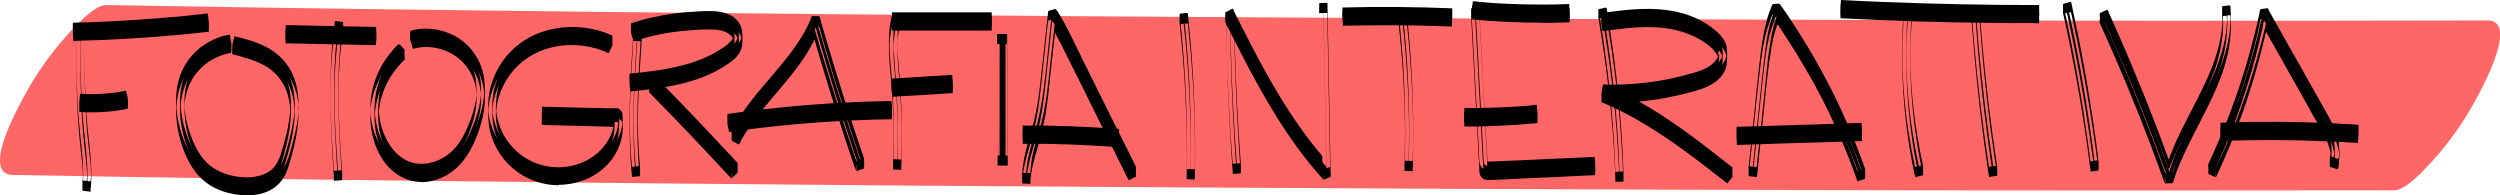 <?xml version="1.0" encoding="utf-8"?>
<!-- Generator: Adobe Illustrator 26.5.0, SVG Export Plug-In . SVG Version: 6.00 Build 0)  -->
<svg version="1.1" id="fotografia_x5F_interattiva" xmlns="http://www.w3.org/2000/svg" xmlns:xlink="http://www.w3.org/1999/xlink"
	 x="0px" y="0px" viewBox="0 0 1234.7 96.5" style="enable-background:new 0 0 1234.7 96.5;" xml:space="preserve">
<style type="text/css">
	.st0{fill:#FF6666;}
</style>
<g>
	<g>
		<path class="st0" d="M6.3,86.4c69.6,1.3,139.2,2.2,208.9,3c79.5,0.9,159.1,1.7,238.6,2.3c83.4,0.6,166.9,1.1,250.3,1.5
			c80.3,0.4,160.7,0.6,241,0.8c71.2,0.1,142.4,0.1,213.6,0c7.9,0,15.8,0,23.7,0c6.1,0,16-11.4,19.1-14.7
			c8.4-9.2,16.1-20.3,21.9-31.3c3.2-6,20.5-38,5-37.9c-69.6,0.2-139.3,0.2-208.9,0.1C940,9.9,860.4,9.7,780.9,9.4
			C697.4,9,614,8.6,530.6,8c-80.3-0.6-160.7-1.3-241-2.2C218.4,5,147.2,4.1,76,2.9c-7.9-0.1-15.8-0.3-23.6-0.4
			c-6-0.1-16.1,11.5-19.1,14.7c-8.4,9.2-16.1,20.3-21.9,31.3C8.1,54.6-9.1,86.1,6.3,86.4L6.3,86.4z"/>
	</g>
</g>
<g>
	<g>
		<g>
			<path d="M44.7,89.6c-1.3-0.2-2.6-0.3-4-0.5c0,1.7,0,3.3,0,5c1.1-9.9-0.3-19.8-1.3-29.7c-1.1-10.6-1.5-21.2-1.6-31.8
				c0-5.6,0-11.2,0-16.8c0,0.4,0,0.8,0,1.2c1.3,0,2.7,0,4,0c0-1.3,0-2.5,0-3.8c-0.1,20.2-0.3,40.4,2.1,60.4c0.3,2.8,0.7,5.5,0.9,8.3
				c0.1,1.6,0,3.3,0.3,5c0,0.2,0.1-2.5,0-1.4c0,0.4,0,0.8-0.1,1.2C44.9,87.8,44.8,88.7,44.7,89.6c-0.2,1.6,0.2,3.4,0,5
				c1.1-10.1-0.2-20.1-1.3-30.1c-1.1-10.5-1.5-21.1-1.6-31.7c-0.1-5.7,0-11.3,0-17c0-0.3,0-3.8,0-3.8c-1.3,0-2.7,0-4,0v1.2
				c-0.1,20.1-0.3,40.2,2,60.2c0.3,2.7,0.6,5.4,0.9,8.2c0.1,1.6,0.2,3.2,0.3,4.8c0,0.8-0.3,2,0-1c0,0.3,0,0.6,0,1
				c0,0.9-0.1,1.8-0.2,2.8c-0.1,0.5-0.1,5,0,5c1.3,0.2,2.6,0.3,4,0.5C44.5,94.6,44.9,89.7,44.7,89.6z"/>
		</g>
	</g>
	<g>
		<g>
			<path d="M39.8,13.3c-0.1,20.1-0.3,40.1,2,60.1c0.3,2.8,0.7,5.7,0.9,8.5c0.1,0.8,0.1,1.6,0.2,2.4c0,0.6,0.3,1.7,0.1,2.2
				c0.1-0.1,0.1-3,0-0.9c0,0.3,0,0.7,0,1c-0.1,0.9-0.1,1.9-0.2,2.8c-0.2,1.6,0.2,3.4,0,5c1.1-10-0.3-20-1.3-29.9
				C40.4,54,40,43.4,39.9,32.9c-0.1-5.7,0-11.4,0-17c0-1.1,0-2.3,0-3.4c0,0,0-0.5,0-0.3C39.8,12.5,39.8,12.9,39.8,13.3L39.8,13.3z"
				/>
		</g>
	</g>
	<g>
		<g>
			<path d="M36.2,15.5c0-1.3-0.1-2.7-0.1-4c0,1.6,0,3.1,0,4.7c20.5-0.4,41-1.7,61.4-3.9c1.4-0.1,2.8-0.3,4.1-0.5
				c1-0.1,1-0.2,1.1,0.6c0.1,1.1,0.2,2.1,0.4,3.2c0-1.7,0-3.3,0-5c-17.3,2-34.7,3.4-52.1,4.1c-4.9,0.2-9.8,0.4-14.8,0.5
				c-0.1,0,0,5,0,5c17.4-0.4,34.8-1.4,52.2-3c4.9-0.5,9.8-1,14.7-1.5c0.1,0,0.1-4.6,0-5c-0.1-0.9-0.2-1.9-0.3-2.8
				c0-0.2,0-0.9-0.1-1.1C102.3,6.4,99.9,7,99.4,7C94.3,7.6,89.2,8.1,84,8.5c-10.2,0.9-20.4,1.6-30.6,2.1c-5.8,0.3-11.6,0.5-17.4,0.6
				c-0.1,0,0,4.3,0,4.7c0,1.3,0.1,2.7,0.1,4c0,0.9,0-0.8,0-0.9C36.2,17.8,36.2,16.7,36.2,15.5z"/>
		</g>
	</g>
	<g>
		<g>
			<path d="M36.1,18.2c17.3-0.4,34.6-1.4,51.9-3c4.9-0.5,9.9-1,14.8-1.5c0.2,0-0.2-5,0-5c-17.2,2-34.5,3.3-51.8,4.1
				c-4.9,0.2-9.9,0.4-14.8,0.5C36,13.2,36.1,18.2,36.1,18.2L36.1,18.2z"/>
		</g>
	</g>
	<g>
		<g>
			<path d="M45.4,50.5c-2,0-4.1-0.1-6.1-0.2c0,1.6,0,3.3,0,4.9c0-0.7,0.1-1.3,0.1-2c0-0.4-0.1-1.7,0.1-2c0.1-0.1,2.7,0.2,3,0.2
				c1,0,2,0.1,3,0c1.9,0,3.8-0.1,5.7-0.2c1.9-0.1,3.8-0.3,5.7-0.6c0.9-0.1,1.8-0.3,2.7-0.4c0.3-0.1,2.5-0.7,2.7-0.5
				c0.3,0.3,0.3,1.5,0.4,2c0.1,0.7,0.3,1.3,0.4,2c0-1.7,0-3.3,0-5C57.3,49.8,51.4,50.4,45.4,50.5v5c6,0,11.9-0.6,17.7-1.8
				c0.2,0,0.1-4.6,0-5c-0.2-1.1-0.4-2.1-0.7-3.2c-0.2-0.9-0.2-0.7-1.3-0.5c-1.4,0.3-2.9,0.5-4.3,0.7c-5.7,0.8-11.6,1-17.3,0.6v0.1
				c-0.1,1.3-0.2,2.7-0.3,4c0,0.4-0.1,4.9,0,4.9c2,0.1,4.1,0.2,6.1,0.2C45.5,55.5,45.5,50.5,45.4,50.5z"/>
		</g>
	</g>
	<g>
		<g>
			<path d="M39.5,53.3c7.8,0.5,15.6,0,23.3-1.6c0.4-0.1-0.3-4.9,0-5c-7.7,1.6-15.5,2.1-23.3,1.6C39.5,48.3,39.3,53.2,39.5,53.3
				L39.5,53.3z"/>
		</g>
	</g>
	<g>
		<g>
			<path d="M122.1,91.5c-7.3-0.1-15-2.1-20.8-6.7c-5.6-4.5-9-11.2-11.3-17.8c-1.4-4.1-2.4-8.4-2.8-12.8c-0.1-0.6-0.1-1.3-0.1-1.9
				c0-0.5-0.1-2.2,0-0.2c0,2.1,0,0.1,0.1-0.3c0-0.7,0.1-1.3,0.2-2c0.2-1.9,0.6-3.7,1.1-5.5c1.9-6.8,6.1-12.7,11.9-16.8
				c3.1-2.2,6.6-3.9,10.3-4.9c0.5-0.1,1-0.2,1.4-0.3c0.2,0,1.3-0.4,1.5-0.3c0.1,0.1,0.1,0.9,0.2,1c0.2,1,0.3,2,0.5,2.9
				c0-1.7,0-3.3,0-5c-6.1,1-11.7,4.1-15.9,8.6c-4.5,4.9-6.8,11.3-7.2,17.9c-0.4,6.5,0,13,1.6,19.3c1.5,5.7,3.8,11.5,7.5,16.1
				c4,5,9.7,7.8,15.9,8.9c5.9,1.1,12.9,1,17.7-2.9c2.4-1.9,3.8-4.7,4.8-7.5c1.2-3.6,2.2-7.3,3-10.9c1.7-7.4,2.5-15,1.8-22.6
				c-0.6-7.1-3.5-14.1-9.2-18.5c-5.5-4.3-12.5-6.1-19.2-7.8c0,1.7,0,3.3,0,5c0.2-0.8,0.4-1.6,0.6-2.4c0.1-0.3,0.1-1,0.3-1.2
				c0,0,0-0.2,0.1-0.2c0.2-0.1,1.1,0.3,1.3,0.3c3.2,0.8,6.4,1.7,9.6,2.9c6.6,2.5,12.5,6.4,16.2,12.5c1.8,3,3,6.4,3.7,9.8
				c0.4,2,0.7,4,0.7,6c0,0.2,0,0.4,0,0.6c0,0.3,0.1-3,0-1.8c0,0.6,0,1.1-0.1,1.7c-0.1,1.2-0.2,2.5-0.4,3.7
				c-0.6,4.3-1.6,8.6-2.7,12.8c-0.9,3.4-1.8,6.8-3.3,9.9C137.2,88.5,129.8,91.5,122.1,91.5v5c7.2,0,14.3-2.5,18.1-9
				c1.9-3.2,2.8-6.9,3.8-10.5c1.2-4.4,2.3-8.9,2.9-13.5c0.6-4.5,0.7-9.2,0.5-13.8c-0.2-3.8-0.8-7.6-2.1-11.1
				c-2.6-7.2-7.9-12.6-14.8-15.9c-3.7-1.8-7.6-3-11.5-4c-0.9-0.2-1.8-0.5-2.7-0.7c-0.7-0.2-0.5,0-0.7,0.7c-0.3,1-0.5,2.1-0.8,3.1
				c-0.1,0.5-0.2,5,0,5c5.5,1.4,11.1,2.9,16.1,5.7c5.1,2.9,8.7,7.2,10.7,12.7c1.1,3.1,1.6,6.2,1.8,9.5c0.1,1.9,0.1-3.1,0-1.2
				c0,0.6-0.1,1.2-0.1,1.8c-0.1,0.9-0.2,1.7-0.3,2.6c-0.2,1.8-0.6,3.6-0.9,5.4c-0.7,3.5-1.7,7-2.7,10.5c-0.8,2.9-1.8,5.8-3.6,8.2
				c-3.4,4.4-9.3,5.7-14.6,5.6c-6.1-0.2-12.6-2-17.4-5.8c-4.4-3.5-7.2-8.7-9.2-13.9c-1.9-5-3.2-10.2-3.5-15.5c0-0.4,0-0.8-0.1-1.2
				c0,2.2,0,2.7,0,1.6c0-0.4,0-0.8,0.1-1.1c0.1-0.8,0.2-1.6,0.3-2.4c0.3-1.8,0.7-3.6,1.3-5.3c1.1-3.2,2.8-6.2,5-8.7
				c4.2-4.9,10-8.1,16.4-9.2c0.1,0,0.1-4.6,0-5c-0.1-0.9-0.3-1.8-0.4-2.7c0-0.2,0-1-0.2-1.2s-1.8,0.3-2.2,0.3
				c-3.6,0.8-7,2.4-10.1,4.4c-6.4,4.1-11,10.5-13,17.8c-1.1,3.9-1.3,7.9-1.3,12c0,4.4,0.2,8.8,1.1,13.1c1.7,8,4.8,16.4,10.5,22.4
				c6,6.4,15,9.2,23.6,9.3C122.1,96.5,122.1,91.5,122.1,91.5z"/>
		</g>
	</g>
	<g>
		<g>
			<path d="M113.7,19c-6.2,1-12,4.1-16.4,8.6c-4.7,4.9-7.4,11.2-8.1,17.9c-0.4,3.6-0.3,7.2-0.2,10.8c0.1,3.5,0.7,7,1.6,10.4
				c1.7,6.5,4.3,13.3,8.8,18.4c4.7,5.3,11.4,8.1,18.3,9c5.9,0.8,12.7,0.2,17.5-3.8c2.6-2.2,4.2-5.3,5.3-8.5c1.2-3.6,2.1-7.3,3-10.9
				c1.8-7.4,2.5-15.1,1.9-22.7c-0.5-6.7-2.8-13.5-7.6-18.3c-4.7-4.8-11.2-7.2-17.6-9c-1.6-0.5-3.2-0.9-4.8-1.3c0.4,0.1-0.4,4.9,0,5
				c6,1.5,12.2,3.2,17.5,6.4c5.4,3.3,9.2,8.4,11.1,14.5c1,3.1,1.3,6.2,1.5,9.4c0-0.7,0-1.4,0-2.1c0,0.3,0,0.6,0,1
				c0,0.6-0.1,1.2-0.1,1.8c-0.1,0.8-0.2,1.6-0.3,2.4c-0.3,2-0.6,3.9-1,5.9c-0.8,3.6-1.7,7.1-2.7,10.6c-0.9,3-1.9,6.1-3.9,8.6
				c-3.6,4.7-9.6,6.3-15.2,6.3c-6.3,0-13-1.7-18.2-5.3c-5.1-3.5-8.5-9-10.8-14.7c-1.3-3.1-2.3-6.3-3-9.6c-0.3-1.5-0.6-3.1-0.8-4.6
				c-0.1-0.7-0.2-1.4-0.2-2.1c0-0.5-0.1-1.1-0.1-1.6c0-1.2,0-0.6,0,1.9c0-0.3,0-0.6,0-0.8c0.4-7.1,2.8-14,7.7-19.3
				c4.5-4.9,10.5-8.2,17.1-9.3C114,23.9,113.5,19,113.7,19L113.7,19z"/>
		</g>
	</g>
	<g>
		<g>
			<path d="M185.7,17.4c-5-0.1-10.1-0.2-15.1-0.3c-8-0.2-16-0.3-24.1-0.5c-1.8,0-3.7-0.1-5.5-0.1c0,1.6,0,3.1,0,4.7
				c0-1.3,0.1-2.7,0.1-4c0,0.1,0,0.2,0,0.3c5,0.1,10.1,0.2,15.1,0.3c8,0.2,16,0.3,24.1,0.5c1.8,0,3.7,0.1,5.5,0.1c0-1.6,0-3.1,0-4.7
				c0,1.3-0.1,2.7-0.1,4c0,1.1,0,2.3,0,3.4c0,0.2,0,1.8,0,0.9c0-1.3,0.1-2.7,0.1-4c0-0.4,0-4.7,0-4.7c-5-0.1-10.1-0.2-15.1-0.3
				c-8-0.2-16-0.3-24.1-0.5c-1.8,0-3.7-0.1-5.5-0.1c0,0.1,0,0.2,0,0.3c0,1.3-0.1,2.7-0.1,4c0,0.4,0,4.7,0,4.7
				c5,0.1,10.1,0.2,15.1,0.3c8,0.2,16,0.3,24.1,0.5c1.8,0,3.7,0.1,5.5,0.1C185.7,22.4,185.8,17.4,185.7,17.4z"/>
		</g>
	</g>
	<g>
		<g>
			<path d="M141.1,19.6c14.9,0.3,29.8,0.6,44.7,0.9c0,0,0.1-5,0-5c-14.9-0.3-29.8-0.6-44.7-0.9C141.1,14.6,141,19.5,141.1,19.6
				L141.1,19.6z"/>
		</g>
	</g>
	<g>
		<g>
			<path d="M164.9,84.4c-1.4-21.1-2.8-42.2-0.3-63.2c0.2-1.5,0.4-2.9,0.6-4.3c0-0.3,0.1-1.3,0.3-1.4c0.1,0,0.4,0.1,0.5,0.1
				c1.1,0.2,2.3,0.3,3.4,0.5c0-1.7,0-3.3,0-5c-3,20-2.6,40.5-1.5,60.7c0.3,5.8,0.7,11.5,1.1,17.3c0-1.6,0-3.3,0-4.9
				C167.6,84.1,166.2,84.2,164.9,84.4c-0.2-0.1,0.1,4.9,0,4.9c1.3-0.1,2.7-0.2,4-0.3c0.1,0,0-4.5,0-4.9c-1.2-17.6-2.4-35.2-1.2-52.8
				c0.3-5.1,0.9-10.3,1.7-15.4c0.1-0.5,0.1-5,0-5c-1.1-0.2-2.2-0.3-3.3-0.5c-0.9-0.1-0.7,0.1-0.8,1.1c-0.2,1.5-0.4,3.1-0.6,4.6
				c-0.7,5.8-1.1,11.7-1.3,17.6c-0.4,11.8-0.2,23.6,0.4,35.4c0.3,6.7,0.8,13.4,1.2,20.1c0,0.3,0-0.4,0-0.3c0-0.5,0-1,0-1.5
				C164.9,86.4,165,85.4,164.9,84.4z"/>
		</g>
	</g>
	<g>
		<g>
			<path d="M167.3,10.6c-3,20.1-2.6,40.6-1.5,60.9c0.3,5.9,0.7,11.7,1.1,17.6c0,0.3,0-0.4,0-0.3c0-0.5,0-1,0-1.5c0-1,0.1-2.1,0-3.1
				c-1.2-17.7-2.5-35.5-1.2-53.2c0.4-5.2,0.9-10.3,1.7-15.4C167.6,14,167.1,12.2,167.3,10.6L167.3,10.6z"/>
		</g>
	</g>
	<g>
		<g>
			<path d="M208,85c-11.3-0.1-19.3-8.8-22.9-18.9c-1-2.7-1.6-5.6-2-8.5c-0.1-0.7-0.1-1.4-0.2-2.1c0-0.4,0-0.7-0.1-1.1
				c0,0.8,0,1.5,0,2.3c0-0.2,0-0.5,0-0.7c0.1-1.5,0.2-3.1,0.5-4.6c0.9-5.8,3.2-11.4,6.4-16.3c1.9-2.9,4.1-5.6,6.6-8
				c0.5-0.5,0.4-0.6,0.8-0.3c0.3,0.2,0.6,0.7,0.9,0.9c0.5,0.6,1.1,1.1,1.6,1.7c0-1.7,0-3.3,0-5c-4.5,4.3-8.1,9.5-10.4,15.3
				c-2.3,6-2.6,12.1-2.4,18.5c0.2,10,4.6,22.3,14.7,26.4c5.9,2.4,12.7,1.1,17.9-2.2c5.4-3.4,8.9-9.1,11.4-14.8
				c2.6-6,4.5-12.4,4.6-18.9c0.1-6.6-0.2-12.9-3.6-18.7c-3.7-6.1-9.9-10.1-16.8-11.4c-3.3-0.6-6.8-0.7-10.2,0.1
				c-0.1,0-1,0.3-1.1,0.3s0-0.2-0.1-0.3c-0.2-0.3-0.3-1-0.4-1.3c-0.2-0.8-0.4-1.5-0.7-2.3c0,1.7,0,3.3,0,5c13.3-3.8,28.3,3,34,15.6
				c1.4,3.2,2.3,6.6,2.6,10.1c0,0.5,0,1,0.1,1.4c0,0.4,0.1-3.2,0-2.1c0,0.2,0,0.4,0,0.6c-0.1,1-0.2,2-0.3,2.9
				c-0.2,1.8-0.6,3.6-1,5.3c-1.7,6.8-4.5,13.8-8.7,19.5C224.4,80.5,216.6,85,208,85c-0.1,0,0,5,0,5c8.2-0.1,15.7-4.2,20.7-10.5
				c4.7-5.9,7.7-13.6,9.5-20.9c0.9-3.5,1.3-7.1,1.3-10.8c0-3.9,0-7.7-0.8-11.5c-1.7-7.1-6-13.4-12.1-17.4c-6.9-4.4-15.9-6-23.8-3.7
				c-0.2,0.1-0.1,4.6,0,5c0.2,0.5,0.3,1.1,0.5,1.6c0.1,0.5,0.3,1.8,0.6,2.2c0.2,0.2,2.8-0.5,3.3-0.6c1.4-0.2,2.9-0.2,4.3-0.2
				c5.8,0.3,11.6,2.5,15.9,6.4c4.2,3.8,6.9,9,7.8,14.6c0.1,0.6,0.2,1.3,0.2,1.9c0,0.5,0,0.9,0.1,1.4c-0.3-4.5,0-3.1,0-2
				c-0.1,1.5-0.3,2.9-0.5,4.4c-0.6,3.3-1.6,6.4-2.7,9.5c-2.1,5.4-4.6,10.9-8.8,15c-4.2,4.1-10.1,6.7-16,6.5
				c-10.5-0.3-17.1-10.2-19.4-19.5c-0.4-1.5-0.6-3.1-0.8-4.6c-0.1-0.8-0.1-1.6-0.2-2.4c0,0.8,0,1.5,0,2.3c0-0.2,0-0.5,0-0.7
				c0-0.6,0.1-1.1,0.1-1.7c0.3-3,1-6,2-8.8c2.2-6.1,5.9-11.5,10.6-16c0.3-0.3,0-2.1,0-2.5c0-0.6,0-1.2,0-1.8c0-0.1,0.1-0.6,0-0.7
				c-0.5-0.5-1-1-1.4-1.5c-0.3-0.3-0.6-0.6-0.9-0.9c-0.4-0.4-0.2-0.4-0.7-0.2c-1.3,0.9-2.5,2.5-3.5,3.7s-2,2.5-2.9,3.8
				c-3.6,5.3-6,11.3-7,17.6c-0.5,3.3-0.5,6.7-0.5,10c0,3.1,0.2,6.1,0.9,9.1c1.1,5.2,3.2,10.3,6.5,14.5c4.3,5.6,10.6,9.2,17.8,9.3
				C208,90.1,208.1,85.1,208,85z"/>
		</g>
	</g>
	<g>
		<g>
			<path d="M198.4,23.2c-4.4,4.2-8,9.2-10.4,14.9c-2.2,5.3-3,10.9-3.1,16.7c0,6,0.4,11.7,2.7,17.3c2.1,5.3,5.5,10.3,10.5,13.3
				c5.4,3.3,12,3.5,17.9,1.3c6.1-2.3,10.8-6.8,14-12.4c3.4-5.9,6-12.7,7.1-19.4c0.6-3.6,0.6-7.3,0.5-11c0-3-0.4-5.9-1.3-8.8
				c-2.1-6.6-6.6-12.2-12.8-15.4c-6.1-3.2-13.4-4.2-20.1-2.3c-0.1,0,0,2.3,0,2.5s0.1,2.5,0,2.5c11-3.1,23.6,1.5,29.8,11.1
				c1.5,2.4,2.7,4.9,3.4,7.7c0.3,1.3,0.6,2.6,0.8,3.9c0.1,0.6,0.5,2,0.2,2.5c-0.1,0.1,0.1-3.3,0-1.6c-0.1,0.7-0.1,1.5-0.2,2.2
				c-0.8,6.4-3,12.6-5.8,18.4C229,72,225.3,76.9,220,80c-4.9,2.9-11,4.2-16.6,2.8c-10.6-2.7-16.5-13.9-17.9-23.9
				c-0.1-0.7-0.2-1.4-0.3-2.1c0-0.4-0.1-0.9-0.1-1.3c0-0.2,0-0.4,0-0.5c0-0.9,0-0.2,0,2.1c0.1-1.6,0.2-3.2,0.5-4.7
				c0.5-2.9,1.3-5.8,2.4-8.6c2.3-5.8,6-10.9,10.5-15.2c0.3-0.3,0-2.1,0-2.5c0-0.6,0-1.2,0-1.8C198.4,23.8,198.3,23.2,198.4,23.2
				L198.4,23.2z"/>
		</g>
	</g>
	<g>
		<g>
			<path d="M275.9,86.3c-9.5-0.1-18.5-3.8-25.1-10.7c-2.9-3.1-5.3-6.7-7-10.6c-0.8-1.9-1.5-4-2-6c-0.2-1-0.4-1.9-0.5-2.9
				c-0.1-0.5-0.1-0.9-0.2-1.4c0-0.3,0-0.6-0.1-1c-0.1-1.2,0.2-2.5,0,2c0.5-8.4,3.4-16.3,8.7-22.8c5.5-6.8,13.1-11.5,21.6-13.6
				c10.3-2.6,21.3-1.4,31,2.9c0-1.7,0-3.3,0-5c-0.3,0.6-0.5,1.1-0.8,1.7c-0.2,0.3-0.5,1.8-0.9,1.9c-0.2,0.1-1.4-0.6-1.6-0.7
				c-0.8-0.3-1.6-0.6-2.4-0.9c-1.6-0.5-3.2-1-4.8-1.4c-6.1-1.3-12.5-1.4-18.7,0c-11.6,2.6-21.4,10.6-25.8,21.7
				c-2.3,5.7-2.5,11.5-2.4,17.6c0.1,5.6,1.8,11,4.8,15.7c6.8,10.6,19.4,16.1,31.8,13.8c6.6-1.2,12.6-4.6,16.8-9.8
				c2.1-2.6,3.7-5.5,4.5-8.7c0.9-3.4,0.8-7.2,0.6-10.7v-0.1c-10.5-0.3-20.9-0.5-31.4-0.8c-1.5,0-3-0.1-4.4-0.1c0,1.6,0,3.3,0,4.9
				c0-1.2,0-2.4,0.1-3.5c0-0.5,0-0.4,0.5-0.3c1.6,0.1,3.2,0.1,4.8,0.1c5.9,0.1,11.8,0.3,17.7,0.4c4.6,0.1,9.2,0.2,13.8,0.3
				c0.2,0,0.6-0.1,0.8,0c0.3,0.1,0.7,0.6,1,0.9c0.6,0.5,1,0.7,1.1,1.5s0.1,3.3,0.1,0c0-3.3,0-0.8-0.1,0c-0.1,1.1-0.3,2.2-0.6,3.3
				c-0.5,2.1-1.4,4.2-2.4,6.1C298.8,80.6,287.5,86.2,275.9,86.3v5c10.3-0.1,20.4-4.5,26.5-12.9c2.5-3.5,4.3-7.6,4.9-11.9
				c0.4-2.5,0.3-5.1,0.2-7.6c0-0.9,0-1.8-0.1-2.7s-0.2-1.1-0.9-1.7c-0.4-0.4-0.8-0.9-1.3-1c-0.4-0.1-1,0-1.4,0
				c-2.1,0-4.1-0.1-6.2-0.1c-6-0.1-11.9-0.3-17.9-0.4c-4-0.1-8-0.2-12-0.3v0.1c0,1.3-0.1,2.7-0.1,4c0,0.4-0.1,4.9,0,4.9
				c7.7,0.2,15.3,0.4,23,0.6c3.9,0.1,7.8,0.2,11.7,0.3c0.3,0,0.7,0.1,1,0h0.1l0,0l0,0c0,0.8,0,0.4,0-1.3c0-3.5,0-0.9-0.2,0
				c-0.1,0.6-0.2,1.1-0.3,1.7c-0.9,3.9-3,7.5-5.6,10.4c-5.7,6.3-14,9.4-22.4,9.2c-8.5-0.2-16.6-4-22.2-10.4
				c-2.7-3.1-4.8-6.6-6.1-10.5c-0.6-1.9-1.1-3.8-1.4-5.8c-0.1-0.4-0.1-0.8-0.1-1.2c0-0.3,0-0.7-0.1-1c-0.2-1.6,0,2.7,0,2.3
				c0.1-1.1,0.1-2.2,0.3-3.3c1.1-7.7,5-15,10.6-20.4c6.1-5.8,14.1-9.1,22.5-9.9c4.4-0.4,8.8-0.1,13.1,0.8c2.2,0.5,4.3,1.1,6.4,1.9
				c0.4,0.2,2.5,1.3,2.8,1.1c0.2-0.1,0.4-0.9,0.5-1.1c0.4-0.9,0.8-1.7,1.2-2.6c0.3-0.6,0-1.9,0-2.5c0-0.3,0.2-2.4,0-2.5
				c-17.5-7.8-39.7-4.9-52.3,10.3c-5.5,6.6-8.8,15-9,23.6c-0.1,4.6-0.1,9.2,1,13.7c1.1,4.4,3.1,8.5,5.7,12.1
				c6.6,9,16.9,14.2,28.1,14.3C275.9,91.3,276,86.3,275.9,86.3z"/>
		</g>
	</g>
	<g>
		<g>
			<path d="M301.6,19.1c-13.3-6-29.8-5.7-42.1,2.6c-5.6,3.8-10,9.1-12.9,15.1c-1.4,3-2.5,6.3-3,9.6c-0.6,3.6-0.5,7.3-0.4,10.9
				c0.3,14,10.1,26.8,23.5,30.6c14,4,30.4-1.6,36.8-15.2c1.4-2.9,2.1-6,2.2-9.2c0.1-2.1,0.1-4.2,0-6.3c0-0.3,0-0.5-0.1-0.8
				c0-0.2,0-0.6-0.1-0.7c-0.2-0.4,0.1-0.2-0.3-0.4s-1.3,0-1.7,0c-0.6,0-1.2,0-1.7,0c-9.1-0.2-18.1-0.4-27.2-0.7
				c-2.2-0.1-4.5-0.1-6.7-0.2c0,0-0.1,5,0,5c8.4,0.2,16.8,0.4,25.2,0.6c2.1,0.1,4.3,0.1,6.4,0.2c1,0,2,0,3,0.1c0.6,0,1.2,0,1.7,0
				c0.2,0,0.5,0,0.7,0c0.5,0.1,0.4-0.1,0.5,0.4c0.1,0.4,0.1,1,0.1,1.4c0.2,1.9,0.2-4.6,0-2.6c-0.1,0.9-0.2,1.7-0.3,2.6
				c-0.3,1.5-0.7,3.1-1.3,4.5c-5.3,12.9-19.7,19.3-33,17.3s-24.2-12.3-27.1-25.4c-0.4-1.6-0.6-3.2-0.7-4.9c0-0.2,0-0.4,0-0.5
				c-0.1-1.2-0.1,2.9,0,2.4s0.1-1,0.1-1.6c0.1-0.8,0.2-1.6,0.3-2.4c0.5-3.1,1.4-6.1,2.7-8.9c2.6-5.8,6.6-10.9,11.6-14.8
				c10.9-8.3,26-9.8,38.8-5.7c1.7,0.5,3.3,1.2,4.9,1.9c-0.1-0.1,0-2.3,0-2.5C301.6,21.4,301.8,19.2,301.6,19.1L301.6,19.1z"/>
		</g>
	</g>
	<g>
		<g>
			<path d="M312.1,82.4c-1.9-19.2-0.8-38.5,0.4-57.7c0-0.7,0.1-1.4,0.1-2.2c0-0.6,0-1.4,0.1-1.9s0-0.3,0.3-0.4c0.2-0.1,0.5,0,0.7,0
				c1,0.1,2,0.1,3,0.2c0-1.6,0-3.3,0-4.9c-1.3,18.6-2.3,37.2-1.8,55.8c0.2,5.2,0.5,10.4,1,15.6c0-1.7,0-3.3,0-5
				C314.7,82.2,313.4,82.3,312.1,82.4c-0.2,0,0.1,5,0,5c1.3-0.1,2.7-0.3,4-0.4c0.1,0,0-4.6,0-5c-2.1-20.5-0.6-41.1,0.8-61.6
				c0-0.4,0.1-4.9,0-4.9c-1.3-0.1-2.7-0.2-4-0.3v0.1c-1.3,18.8-2.4,37.6-1.8,56.4c0.2,5.3,0.5,10.5,1,15.7
				C311.9,85.8,312.2,84.1,312.1,82.4z"/>
		</g>
	</g>
	<g>
		<g>
			<path d="M314.8,15.5c-1.3,18.7-2.4,37.5-1.8,56.2c0.2,5.2,0.5,10.4,1,15.5c-0.2-1.6,0.2-3.3,0-5c-2.1-20.6-0.6-41.3,0.7-61.9
				c0.1-1,0-2.1,0-3.1c0-0.5,0-1,0-1.5C314.8,15.7,314.8,15.2,314.8,15.5L314.8,15.5z"/>
		</g>
	</g>
	<g>
		<g>
			<path d="M311.3,40.2c-0.1-1.3-0.3-2.7-0.4-4c0,1.7,0,3.3,0,5c15.8-1.7,32.6-3.5,46.1-12.8c1.6-1.1,3.3-2.4,4.5-4
				c0.9-1.2,1.2-2.5,1.2-4c0-1.9,0.4-4.4-0.5-6.2c-0.8-1.6-2.3-2.9-3.9-3.6c-4-1.8-9-1.2-13.3-1.1c-4.6,0.2-9.2,0.6-13.7,1.3
				c-4.8,0.7-9.6,1.7-14.3,3.1c-1.2,0.3-2.3,0.7-3.4,1c-0.8,0.2-0.6,0.1-0.9-0.6c-0.3-1-0.7-2-1-3c0,1.7,0,3.3,0,5
				c8.3-2.7,16.9-4.4,25.5-5.3c4.6-0.5,9.1-0.7,13.7-0.7c4,0,8.2,0.5,11.5,3c1.4,1.1,2.6,2.5,3.3,4.1c0.4,0.8,0.6,1.6,0.7,2.4
				c0.4,1.9,0.4-4.4,0-2.3c-0.1,0.5-0.2,0.9-0.3,1.4c-1.2,3.6-4.5,6.1-7.5,8.1c-6.7,4.4-14.3,7.3-22.1,9.1
				C328.3,38.3,319.8,39.2,311.3,40.2c-0.2,0,0.1,5,0,5c16.1-1.7,33-3.7,46.8-12.7c3.3-2.1,6.9-4.7,8.1-8.6c0.6-1.9,0.4-4,0.4-5.9
				s-0.1-3.7-0.9-5.5c-4.1-8.4-15.7-7.2-23.4-6.7c-10.4,0.6-20.7,2.4-30.6,5.7c-0.2,0.1-0.1,4.6,0,5c0.3,0.8,0.5,1.7,0.8,2.5
				c0.1,0.3,0.2,1,0.4,1.2c0.3,0.3,1.4-0.3,1.9-0.4c3.9-1.2,7.9-2.2,11.9-3c4.2-0.8,8.5-1.4,12.7-1.7c4.4-0.4,8.8-0.7,13.2-0.5
				c3.6,0.2,7.9,1.1,9.6,4.8c0.2,0.4,0.2,0.8,0.4,1.2c0,0,0.2-3.9,0-3.5c0,0.1,0,0.3-0.1,0.4c-0.2,0.7-0.5,1.4-0.9,2
				c-1.1,1.6-2.7,2.8-4.3,3.9c-6.3,4.4-13.6,7.2-21.1,9.1c-8.3,2.1-16.8,3-25.3,3.9c-0.1,0,0,4.6,0,5c0.1,1.3,0.3,2.7,0.4,4
				C311.1,43.5,311.5,41.8,311.3,40.2z"/>
		</g>
	</g>
	<g>
		<g>
			<path d="M312.4,18.3c8-2.6,16.3-4.3,24.7-5.1c4.2-0.4,8.5-0.7,12.7-0.7c3.7,0,7.7,0.1,10.9,2.2c1.4,0.9,2.5,2.1,3.3,3.5
				c0.4,0.7,0.5,1.4,0.7,2.2c0,0.1,0.2-3.8,0-3c-0.1,0.2-0.1,0.5-0.2,0.7c-0.1,0.4-0.3,0.8-0.4,1.2c-1.5,3.1-4.7,5.3-7.6,7
				c-6.2,3.9-13.2,6.4-20.3,8.1c-8.2,2-16.6,2.9-25,3.8c-0.2,0,0.1,5,0,5c15.4-1.7,31.7-3.5,45.2-11.9c3-1.9,6.5-4.1,7.9-7.5
				c0.7-1.8,0.6-3.8,0.6-5.6c0-1.7,0-3.3-0.7-4.9c-1.7-3.5-5.4-5.1-9-5.6c-4.3-0.6-8.7-0.2-13,0.1c-10,0.7-20,2.4-29.6,5.6
				c-0.1,0,0,2.3,0,2.5C312.3,16,312.5,18.2,312.4,18.3L312.4,18.3z"/>
		</g>
	</g>
	<g>
		<g>
			<path d="M361.3,83.1c-13.3-14.4-26.9-28.6-40.6-42.6c0,1.7,0,3.3,0,5c0.6-0.6,1.1-1.1,1.7-1.7c0.3-0.3,0.6-0.8,1-1
				c0.1,0,0.1-0.2,0.2-0.2c0.2,0,0.9,0.9,1,1c3.3,3.3,6.5,6.7,9.8,10c6.4,6.7,12.8,13.4,19.2,20.1c3.6,3.8,7.2,7.6,10.7,11.5
				c0-1.7,0-3.3,0-5C363.2,81.3,362.2,82.2,361.3,83.1c-0.3,0.2,0,2.1,0,2.5c0,0.6,0,1.2,0,1.8c0,0.1,0.1,0.7,0,0.7
				c1-0.9,2-1.8,2.9-2.7c0.3-0.2,0-2.1,0-2.5c0-0.6,0-1.2,0-1.8c0-0.1,0.1-0.6,0-0.7c-12.6-13.6-25.3-27-38.3-40.2
				c-0.5-0.5-0.9-0.9-1.4-1.4c-0.2-0.2-0.8-1-1-1s-0.6,0.6-0.8,0.7c-0.7,0.7-1.4,1.4-2.1,2.1c-0.3,0.3,0,2.1,0,2.5
				c0,0.6,0,1.2,0,1.8c0,0.1-0.1,0.6,0,0.7c13.8,14,27.3,28.2,40.6,42.6c-0.2-0.3,0-2.1,0-2.5c0-0.6,0-1.2,0-1.8
				C361.3,83.7,361.3,83.2,361.3,83.1z"/>
		</g>
	</g>
	<g>
		<g>
			<path d="M322.1,44.1c13.8,14,27.3,28.2,40.6,42.7c-0.2-0.3,0-2.1,0-2.5c0-0.6,0-1.2,0-1.8c0-0.1,0.1-0.6,0-0.7
				c-13.3-14.4-26.9-28.6-40.6-42.7c0.2,0.2,0,2.1,0,2.5c0,0.6,0,1.2,0,1.8C322.1,43.5,322,44,322.1,44.1L322.1,44.1z"/>
		</g>
	</g>
	<g>
		<g>
			<path d="M422.9,79.5c-6.3-18.5-12.2-37.1-17.8-55.8c-0.7-2.3-1.4-4.7-2.1-7c-0.2-0.5-0.2-1.2-0.5-1.6c-0.2-0.4,0.1-0.5-0.2-0.3
				c-0.2,0.1-0.3,0.6-0.4,0.8c-0.5,1-1,2-1.6,3c-2.2,3.9-4.8,7.6-7.5,11.1c-5.4,7.1-11.4,13.6-17,20.6c-3.1,3.9-6.1,8-8.7,12.3
				c-0.7,1.1-1.3,2.2-1.9,3.3c-0.4,0.7-0.4,0.6-1,0.2c-0.9-0.5-1.9-1-2.8-1.5c0,1.7,0,3.3,0,5c8.8-17,24-29.4,34-45.6
				c1.2-1.9,2.3-3.9,3.3-5.9c0.5-1,1-2.1,1.4-3.1c0.3-0.6,0.5-1.8,1-2c0.4-0.1,1.1,0,1.5,0.1c0.5,0,1.3-0.1,1.8,0.1
				c0.6,0.2,0.7,1.5,0.8,2.1c0.4,1.3,0.8,2.7,1.1,4c2.9,10,5.9,20.1,9.1,30c3.6,11.4,7.3,22.7,11.1,34c0-1.7,0-3.3,0-5
				C425.5,78.6,424.2,79.1,422.9,79.5c-0.1,0,0,2.3,0,2.5s0.1,2.5,0,2.5c1.3-0.4,2.5-0.9,3.8-1.3c0.2-0.1,0.1-4.6,0-5
				c-6.8-19.9-13.2-40-19.1-60.2c-0.7-2.5-1.5-5-2.2-7.5c-0.2-0.6-0.3-2.1-0.8-2.4c-0.4-0.2-1.3-0.1-1.7-0.1c-0.5,0-1.1-0.2-1.6-0.1
				H401c-0.3,0.2-0.6,1.5-0.7,1.8c-0.9,2.2-2,4.3-3.1,6.3c-4.6,8.1-10.7,15.3-16.7,22.3c-7,8.2-14.1,16.5-19.1,26.2
				c-0.3,0.5,0,1.9,0,2.5c0,0.3-0.2,2.4,0,2.5c0.8,0.4,1.6,0.8,2.4,1.3c0.2,0.1,0.8,0.6,1.1,0.5c0.4-0.1,1.1-1.9,1.3-2.3
				c2.2-3.9,4.8-7.6,7.5-11.2c5.4-7.1,11.5-13.6,17-20.6c2.7-3.4,5.4-7,7.7-10.7c1.2-1.9,2.3-3.8,3.3-5.8c0.1-0.2,0.3-0.6,0.4-0.8
				c0.3-0.3,0-0.7,0.3,0.1c0.2,0.4,0.3,1,0.4,1.4c0.4,1.3,0.7,2.5,1.1,3.8c2.7,9.3,5.6,18.6,8.5,27.9c3.3,10.5,6.8,21,10.3,31.4
				c-0.2-0.6,0-1.8,0-2.5C423,81.3,423.2,80.2,422.9,79.5z"/>
		</g>
	</g>
	<g>
		<g>
			<path d="M363.2,70.5c7.7-14.9,20.4-26.3,30.1-39.8c2.4-3.3,4.6-6.7,6.5-10.4c1-1.8,1.8-3.7,2.6-5.6c0.1-0.2,0.2-0.6,0.3-0.7
				c0.3-0.3-0.1-0.7,0.3,0.1c0.3,0.6,0.4,1.3,0.5,1.9c0.4,1.3,0.7,2.5,1.1,3.8c2.9,10.1,6,20.2,9.1,30.3
				c3.6,11.3,7.2,22.6,11.1,33.8c-0.2-0.6,0-1.8,0-2.5s0.2-1.8,0-2.5c-6.8-20-13.2-40.1-19.1-60.3c-0.7-2.5-1.5-5-2.2-7.5
				c-0.2-0.6-0.3-1.3-0.5-1.9c-0.1-0.3,0-0.5-0.2-0.3c-0.2,0.1-0.2,0.5-0.3,0.7c-0.4,1-0.8,2-1.3,3c-1.7,3.7-3.8,7.2-6.1,10.6
				c-4.7,6.9-10.2,13.2-15.6,19.5c-6,7.1-12,14.5-16.3,22.8c-0.3,0.5,0,1.9,0,2.5s0,1.2,0,1.8C363.2,69.9,363.3,70.3,363.2,70.5
				L363.2,70.5z"/>
		</g>
	</g>
	<g>
		<g>
			<path d="M360,60.2c-0.2-1.3-0.4-2.6-0.6-4c0,1.7,0,3.3,0,5c20.9-3,42-5,63.2-5.9c5.9-0.3,11.9-0.4,17.8-0.5c0-0.1,0-0.2,0-0.3
				c0,1.3,0,2.7,0.1,4c0-1.6,0-3.1,0-4.7c-21,0.3-41.9,1.7-62.8,4C371.8,58.6,365.9,59.4,360,60.2c-0.3,0,0.2,5,0,5
				c20.8-3,41.7-4.9,62.6-5.8c5.9-0.3,11.9-0.4,17.8-0.5c0.1,0,0-4.3,0-4.7c0-1.3,0-2.7-0.1-4c0-0.1,0-0.2,0-0.3
				C419.2,50.2,398,51.6,377,54c-5.9,0.7-11.8,1.4-17.7,2.3c-0.1,0-0.1,4.6,0,5c0.2,1.3,0.4,2.6,0.6,4
				C359.8,63.6,360.2,61.9,360,60.2z"/>
		</g>
	</g>
	<g>
		<g>
			<path d="M359.7,63.2c20.9-3,41.9-4.9,63-5.8c5.9-0.3,11.9-0.4,17.8-0.5c0.1,0,0-5,0-5c-21.1,0.3-42.1,1.7-63.1,4.1
				c-5.9,0.7-11.8,1.4-17.6,2.3C359.4,58.3,359.9,63.2,359.7,63.2L359.7,63.2z"/>
		</g>
	</g>
	<g>
		<g>
			<path d="M445.1,78.8c-1.3-0.1-2.7-0.1-4-0.2c0,1.6,0,3.3,0,4.9c0.5-11.7,0.4-23.4-0.1-35.1c-0.2-5.1-0.6-10.2-1-15.3
				c-0.2-2.1-0.4-4.3-0.5-6.4c-0.1-1.4-0.2-2.8-0.2-4.2c0-0.4,0-0.8,0-1.2c0.1,2.4,0,1.2,0,0.6c0-0.9,0.1-1.8,0.2-2.7
				c0.2-1.6,0.4-3.1,0.7-4.7c0.1-0.5,0.2-1.9,0.6-2.3c0.3-0.3-0.1-0.1,0.4-0.1c0.6,0,1.4,0.4,2,0.6c0.5,0.1,1,0.3,1.5,0.4
				c0-1.7,0-3.3,0-5c-1.3,4.4-1.5,8.9-1.5,13.5c0,4.7,0.2,9.3,0.6,14c0.8,8.8,1.3,17.6,1.5,26.5C445.4,67.6,445.3,73.2,445.1,78.8
				c0,1.1,0,2.1,0,3.2c0,0.5,0,1,0,1.5c0,0,0,0.5,0,0.3c0.4-10.1,0.4-20.2,0.1-30.3c-0.3-8.6-1-17.2-1.7-25.7
				c-0.1-1.4-0.2-2.9-0.3-4.3c0-0.8,0-1.5-0.1-2.3c0,0.1-0.1,3.4,0,1.3c0-0.3,0-0.6,0-0.9c0.2-2.9,0.6-5.7,1.4-8.4
				c0.1-0.5,0.2-4.9,0-5c-1-0.3-2.1-0.6-3.1-0.9c-0.7-0.2-0.7-0.4-0.9,0.5c-0.4,1.5-0.7,2.9-0.9,4.4c-0.8,5.4-0.7,11-0.4,16.4
				c0.2,4.2,0.7,8.4,1,12.6c0.5,5.9,0.8,11.8,1,17.7c0.2,6.6,0.1,13.2-0.1,19.9c0,0.4-0.1,4.9,0,4.9c1.3,0.1,2.7,0.1,4,0.2
				C445.1,83.8,445.2,78.8,445.1,78.8z"/>
		</g>
	</g>
	<g>
		<g>
			<path d="M442.7,7.5c-1.2,4.2-1.5,8.4-1.5,12.7c0,4.5,0.1,8.9,0.5,13.4c0.8,9.6,1.5,19.2,1.7,28.9c0.1,5.4,0,10.9-0.2,16.3
				c0,1,0,2.1,0,3.1c0,0.5,0,1,0,1.5c0,0,0,0.5,0,0.3c0.4-9.6,0.4-19.3,0.1-28.9s-1.2-19.1-1.8-28.6c-0.1-1.3-0.2-2.5-0.2-3.8
				c0-0.4,0-0.8,0-1.2c0,0.3,0,3,0,1.3c0-0.6,0.1-1.2,0.1-1.9c0.2-2.8,0.6-5.5,1.4-8.1c0.2-0.7,0-1.8,0-2.5
				C442.7,9.2,442.5,8.2,442.7,7.5L442.7,7.5z"/>
		</g>
	</g>
	<g>
		<g>
			<path d="M489.8,10.1c-5.6,0-11.1,0-16.7,0c-8.8,0-17.7,0-26.5,0c-2,0-4.1,0-6.1,0c0,0.8,0,1.7,0,2.5c0-1.3,0-2.7,0-4
				c0,0.8,0,1.7,0,2.5c5.6,0,11.1,0,16.7,0c8.8,0,17.7,0,26.5,0c2,0,4.1,0,6.1,0c0-0.8,0-1.7,0-2.5c0,1.3,0,2.7,0,4
				c0,0.2,0,2.5,0,2.5v-2.5c0-1.3,0-2.7,0-4c0-0.1,0-2.5,0-2.5c-5.6,0-11.1,0-16.7,0c-8.8,0-17.7,0-26.5,0c-2,0-4.1,0-6.1,0v2.5
				c0,1.3,0,2.7,0,4c0,0.1,0,2.5,0,2.5c5.6,0,11.1,0,16.7,0c8.8,0,17.7,0,26.5,0c2,0,4.1,0,6.1,0V10.1z"/>
		</g>
	</g>
	<g>
		<g>
			<path d="M440.4,13.1c16.4,0,32.9,0,49.3,0v-5c-16.4,0-32.9,0-49.3,0V13.1L440.4,13.1z"/>
		</g>
	</g>
	<g>
		<g>
			<path d="M440.6,42.9c-0.1-1.3-0.2-2.7-0.2-4c0,1.6,0,3.3,0,4.9c9.6-0.6,19.2-1.1,28.8-1.7c0.1,0,1.2-0.1,1.2-0.1
				c0.2,0.2,0.1,1.7,0.1,2c0,0.7,0.1,1.3,0.1,2c0-1.6,0-3.3,0-4.9c-8.7,0.5-17.5,1-26.2,1.6C443.1,42.7,441.8,42.8,440.6,42.9
				c-0.1-0.1,0.1,4.9,0,4.9c8.7-0.5,17.5-1,26.2-1.6c1.2-0.1,2.5-0.1,3.7-0.2c0.1,0,0-4.5,0-4.9c-0.1-1.3-0.2-2.7-0.2-4V37
				c-8.7,0.5-17.5,1-26.2,1.6c-1.2,0.1-2.5,0.1-3.7,0.2c-0.1,0,0,4.5,0,4.9c0.1,1.3,0.2,2.7,0.2,4c0,0.3,0-0.4,0-0.3
				c0-0.5,0-1,0-1.5C440.6,45,440.6,44,440.6,42.9z"/>
		</g>
	</g>
	<g>
		<g>
			<path d="M440.4,45.9c10-0.6,20-1.2,30-1.8c0.1,0-0.1-5,0-5c-10,0.6-20,1.2-30,1.8C440.3,40.9,440.5,45.8,440.4,45.9L440.4,45.9z"
				/>
		</g>
	</g>
	<g>
		<g>
			<path d="M496.4,20.5c-1.3,20-2.3,40-3.6,59.9c0,0.1-0.1,1.8-0.1,0.9c0.3-1.1,0.2-2.3,0.3-3.4c1.3-20,2.3-40,3.6-59.9
				c0-0.1,0.1-1.8,0.1-0.9C496.6,18.2,496.5,19.4,496.4,20.5L496.4,20.5z"/>
		</g>
	</g>
	<g>
		<g>
			<path d="M508.8,85.5c-1.3-0.1-2.7-0.1-4-0.2c0,1.6,0,3.3,0,4.9c0.3-6.2,2-12.2,3.7-18.1c1.7-5.8,3.1-11.5,4.1-17.5
				c1-6.6,1.7-13.2,2.4-19.9c0.6-5.9,1.3-11.9,1.9-17.8c0.2-2,0.4-4,0.7-6c0-0.4,0-0.5,0.2-0.7c0.3-0.3,1.3-0.4,1.7-0.5
				s1.3-0.6,1.6-0.5s0.9,1.2,1.1,1.4c0.4,0.5,0.8,1.1,1.1,1.6c0.8,1.2,1.5,2.5,2.2,3.8c0.7,1.2,1.3,2.5,1.9,3.7c0.3,0.7,0.7,1.3,1,2
				c1.7,3.5,3.5,7,5.2,10.5c5.4,10.9,10.9,21.8,16.3,32.7c3.6,7.2,7.1,14.6,10.8,21.7c0.1,0.1,0.1,0.2,0.2,0.3c0-1.7,0-3.3,0-5
				c-1,0.5-1.9,1-2.9,1.4c-0.4,0.2-0.5,0.4-0.7,0.2c-0.4-0.3-0.8-1.5-1-2c-1.6-3.2-3.2-6.4-4.8-9.6c-5.1-10.2-10.2-20.4-15.2-30.6
				c-3.9-7.8-7.8-15.6-11.7-23.4c-0.3-0.5-0.5-1.1-0.8-1.6c-0.2-0.4-0.4-0.9-0.6-1.3c-0.3-0.6-0.6-1.3-1-1.9
				c-0.2-0.5-0.7-1.8-1.1-2.1c-0.3-0.2,0-0.3-0.1,0c-0.1,0.2-0.1,0.6-0.1,0.8c-0.6,5.1-1.1,10.2-1.7,15.2
				c-0.6,5.4-1.1,10.9-1.8,16.3c-0.7,5.8-1.6,11.6-3.1,17.3c-1.4,5.6-3.3,11-4.5,16.7C509.3,80.2,509,82.9,508.8,85.5
				c-0.1,1.1,0,2.1,0,3.2c0,0.5,0,1,0,1.5c0,0,0,0.5,0,0.3c0.3-6,1.9-11.7,3.6-17.4c1.6-5.5,3-11.1,4-16.8
				c1.1-6.8,1.8-13.6,2.5-20.5c0.6-5.4,1.2-10.9,1.8-16.3c0.1-0.8,0.2-1.7,0.3-2.5c0.1-0.9,0-1,0.5,0c0.9,1.7,1.8,3.4,2.7,5.2
				c3.5,6.9,6.9,13.9,10.4,20.8c5.1,10.4,10.3,20.7,15.4,31.1c1.8,3.7,3.7,7.4,5.5,11.1c0.5,1,1,2,1.5,3c0.4,0.8,0.2,0.9,1.1,0.5
				c1-0.5,1.9-1,2.9-1.4c0.2-0.1,0-2.2,0-2.5c0-0.6,0-1.2,0-1.8c0-0.2,0.1-0.6,0-0.7c-3-6.1-6-12.2-9.1-18.2
				c-5.5-11.1-11-22.1-16.5-33.2c-3.3-6.7-6.5-13.6-10.1-20.2c-0.7-1.2-1.4-2.4-2.1-3.6c-0.4-0.6-1.4-2.5-2.1-2.6
				c-0.4-0.1-1.3,0.4-1.8,0.5c-0.3,0.1-1.4,0.2-1.6,0.5c-0.1,0.2-0.1,0.7-0.1,0.9c-0.1,0.8-0.2,1.7-0.3,2.5
				c-0.6,5.9-1.3,11.7-1.9,17.6c-0.6,5.1-1.1,10.2-1.7,15.3c-0.7,6.1-1.6,12.2-3.1,18.2c-1.5,5.8-3.4,11.4-4.6,17.3
				c-0.6,2.8-1,5.6-1.1,8.4c0,0.4-0.1,4.9,0,4.9c1.3,0.1,2.7,0.1,4,0.2C508.8,90.5,508.9,85.5,508.8,85.5z"/>
		</g>
	</g>
	<g>
		<g>
			<path d="M506.8,90.3c0.5-10.6,5-20.6,7-31c2.1-10.7,2.9-21.7,4.1-32.5c0.3-2.8,0.6-5.6,0.9-8.4c0.1-1.3,0.3-2.6,0.4-4
				c0.1-0.7,0.1-1.3,0.2-2c0-0.3,0.1-0.7,0.1-1c0-0.2,0.1-0.5,0.1-0.7c0-0.4,0.1-0.3,0.3,0.1c0.8,0.7,1.5,2,2.1,3
				c0.7,1.1,1.3,2.2,1.9,3.3c1.3,2.4,2.4,4.8,3.6,7.2c5,10,9.9,19.9,14.9,29.9c5.6,11.2,11.2,22.5,16.8,33.7c0-0.1,0-0.7,0-0.7
				c0-0.6,0-1.2,0-1.8c0-0.6,0-1.2,0-1.8c0-0.2,0.1-0.6,0-0.7c-10-20.1-20-40.2-30-60.3c-2.4-4.8-4.6-9.8-7.4-14.3
				c-0.3-0.5-0.7-1-1-1.5c-0.1-0.2-0.9-1.4-1.1-1.4c-0.1,0-0.4,3.9-0.5,4.2c-0.3,2.8-0.6,5.6-0.9,8.4c-1.2,11-2.1,22-3.9,32.9
				c-1,6-2.5,11.8-4.2,17.6c-1.6,5.6-3.1,11.2-3.4,17c0,1,0,2.1,0,3.1c0,0.5,0,1,0,1.5C506.8,90.1,506.8,90.6,506.8,90.3L506.8,90.3
				z"/>
		</g>
	</g>
	<g>
		<g>
			<path d="M552.3,67.7c-15.7-1.2-31.4-1.8-47.1-1.7c0,0.6,0,1.2,0,1.8c0-1.3,0-2.7,0-4c0,1.1,0,2.1,0,3.2c15.8,0,31.7,0.5,47.5,1.7
				c0-1.7,0-3.3,0-5C552.5,65.1,552.4,66.4,552.3,67.7c-0.1,1.7,0.1,3.3,0,5c0.1-1.3,0.2-2.7,0.3-4c0-0.5,0.1-5,0-5
				c-15.8-1.2-31.6-1.8-47.5-1.7c0,0,0,3.1,0,3.2c0,1.3,0,2.7,0,4c0,0.1,0,1.8,0,1.8c15.7-0.1,31.5,0.5,47.1,1.7
				C552.2,72.7,552.4,67.7,552.3,67.7z"/>
		</g>
	</g>
	<g>
		<g>
			<path d="M505.1,69c15.8-0.1,31.6,0.5,47.3,1.7c-0.1,0,0.2-5,0-5c-15.7-1.2-31.5-1.8-47.3-1.7C505.1,64,505.1,69,505.1,69
				L505.1,69z"/>
		</g>
	</g>
	<g>
		<g>
			<path d="M590.1,83.6c-1.3,0-2.7-0.1-4-0.1c0,1.6,0,3.1,0,4.7c0.4-21.2-0.1-42.3-1.8-63.4c-0.5-6-1-11.9-1.7-17.9c0,1.7,0,3.3,0,5
				c1.1-0.1,2.1-0.2,3.2-0.3c0.6-0.1,0.8-0.3,0.9,0.4c0.2,1.4,0.3,2.8,0.4,4.1c0.6,5.6,1.1,11.2,1.5,16.8
				c0.8,10.9,1.3,21.8,1.5,32.7c0.1,6.1,0.1,12.2,0,18.3c0,1.1,0,2.3,0,3.4c0,0.2,0,1.8,0,0.9c0.5-24.4-0.3-48.7-2.6-73
				c-0.2-1.6-0.3-3.3-0.5-4.9c-0.1-0.7-0.1-3.7-0.6-3.9c-0.5-0.2-1.6,0.2-2.1,0.2c-0.6,0.1-1.2,0.1-1.7,0.2c-0.1,0,0,4.6,0,5
				c2.1,18.7,3.2,37.5,3.5,56.4c0.1,5.2,0.1,10.4,0,15.6c0,0.4,0,4.7,0,4.7c1.3,0,2.7,0.1,4,0.1C590.1,88.6,590.2,83.6,590.1,83.6z"
				/>
		</g>
	</g>
	<g>
		<g>
			<path d="M584.6,11.7c2.1,18.8,3.2,37.6,3.5,56.5c0.1,5.2,0.1,10.4,0,15.7c0,1.1,0,2.3,0,3.4c0,0.2,0,1.8,0,0.9
				c0.4-21.2-0.1-42.4-1.8-63.6c-0.5-6-1-12-1.7-17.9C584.8,8.3,584.5,10,584.6,11.7L584.6,11.7z"/>
		</g>
	</g>
	<g>
		<g>
			<path d="M608.8,80.9c-1.5-18.9-2.4-37.9-3-56.9c-0.1-5.4-0.3-10.8-0.3-16.2c0,1.6,0,3.1,0,4.7c1.3,0,2.7,0,4-0.1
				c0-0.1,0-0.2,0-0.3c0.3,19.2,1,38.4,2.2,57.5c0.3,5.3,0.7,10.7,1.1,16c0-1.7,0-3.3,0-5C611.4,80.7,610.1,80.8,608.8,80.9
				c-0.2,0,0.1,5,0,5c1.3-0.1,2.7-0.2,4-0.3c0.1,0,0-4.6,0-5c-1.4-18.9-2.4-37.8-2.9-56.7c-0.1-5.4-0.3-10.8-0.3-16.2
				c0-0.1,0-0.2,0-0.3c-1.3,0-2.7,0-4,0.1c-0.1,0,0,4.3,0,4.7c0.3,19.3,1,38.5,2.2,57.7c0.3,5.4,0.7,10.7,1.1,16.1
				C608.6,84.2,608.9,82.5,608.8,80.9z"/>
		</g>
	</g>
	<g>
		<g>
			<path d="M607.5,12.1c0.3,19.3,1,38.5,2.2,57.7c0.3,5.3,0.7,10.6,1.1,15.9c-0.1-1.7,0.1-3.3,0-5c-1.4-18.8-2.4-37.7-2.9-56.6
				c-0.1-5.5-0.3-10.9-0.3-16.4c0-0.9,0,0.8,0,0.9C607.5,9.8,607.5,10.9,607.5,12.1L607.5,12.1z"/>
		</g>
	</g>
	<g>
		<g>
			<path d="M653.6,83.8C637.4,66,625.2,45.2,614.2,24c-3.1-5.9-6.1-11.9-9.1-17.9c0,1.7,0,3.3,0,5c0.5-0.2,1-0.5,1.5-0.7
				c0.4-0.2,1.5-1,2-1s1.3,2.3,1.6,2.9c0.7,1.4,1.4,2.8,2.1,4.1c2.8,5.5,5.6,11.1,8.6,16.5c5.9,11.1,12.2,22,19.3,32.3
				c4,5.8,8.3,11.4,12.8,16.8c-0.2-0.2,0-1.6,0-1.8c0-0.9,0-1.9,0-2.8c-0.2-8.5-0.3-17-0.5-25.5c-0.3-13.6-0.5-27.1-0.8-40.7
				c-0.1-3.1-0.1-6.3-0.2-9.4c0,1.6,0,3.1,0,4.7c1.3,0,2.7-0.1,4-0.1c0-0.1,0-0.2,0-0.3c0.2,9.1,0.3,18.2,0.5,27.4
				c0.3,14.5,0.5,29.1,0.8,43.6c0.1,3.3,0.1,6.7,0.2,10c0-1.6,0-3.1,0-4.7C655.9,82.9,654.7,83.3,653.6,83.8c-0.2,0.1,0,2.3,0,2.5
				s0.2,2.4,0,2.5c1.2-0.5,2.3-0.9,3.5-1.4c0.3-0.1,0-4.2,0-4.7c-0.2-9.1-0.3-18.2-0.5-27.4c-0.3-14.5-0.5-29.1-0.8-43.6
				c-0.1-3.3-0.1-6.7-0.2-10c0-0.1,0-0.2,0-0.3c-1.3,0-2.7,0.1-4,0.1c-0.1,0,0,4.3,0,4.7c0.2,8.5,0.3,17,0.5,25.5
				c0.3,13.6,0.5,27.1,0.8,40.7c0.1,3.1,0.1,6.3,0.2,9.4c0-1.6,0-3.1,0-4.7c-16.3-19.1-28.3-41.2-39.6-63.5c-0.8-1.5-1.5-3-2.3-4.5
				c-0.4-0.8-0.8-1.6-1.2-2.4c-0.1-0.2-0.9-2.3-1.2-2.4c-0.3-0.1-1.5,0.8-1.8,0.9c-0.6,0.3-1.2,0.6-1.8,0.9c-0.2,0.1,0,2.2,0,2.5
				c0,0.6,0,1.2,0,1.8c0,0.2-0.1,0.6,0,0.7c10.7,21.3,21.5,42.6,35.6,61.9c4,5.5,8.3,10.7,12.8,15.7c-0.2-0.3,0-2.1,0-2.5
				c0-0.6,0-1.2,0-1.8C653.6,84.4,653.6,83.9,653.6,83.8z"/>
		</g>
	</g>
	<g>
		<g>
			<path d="M606.9,10.2c10.7,21.1,21.4,42.4,35.4,61.5c4,5.4,8.2,10.7,12.8,15.7c-0.1-0.2,0-1.7,0-1.8c0-0.9,0-1.9,0-2.8
				c-0.4-21-0.8-42.1-1.2-63.1c-0.1-6-0.2-11.9-0.3-17.9c0-0.9,0,0.8,0,0.9c0,1.1,0,2.3,0,3.4c0.4,21,0.8,42.1,1.2,63.1
				c0.1,6,0.2,11.9,0.3,17.9c0-1.6,0-3.1,0-4.7c-16-17.5-28-38.1-38.9-59.1c-3.1-6-6.2-12.1-9.2-18.1c0,0.1,0,0.7,0,0.7
				c0,0.6,0,1.2,0,1.8s0,1.2,0,1.8C606.8,9.7,606.8,10.1,606.9,10.2L606.9,10.2z"/>
		</g>
	</g>
	<g>
		<g>
			<path d="M717,8c-16.9-0.7-33.8-0.9-50.7-0.5c-0.5,0-3,0.3-3.2,0.1c-0.1-0.1,0-1,0-1.2c0-0.9,0-1.8-0.1-2.7c0,1.6,0,3.3,0,4.9
				c18-0.4,36.1-0.3,54.1,0.4c0-1.6,0-3.3,0-4.9C717.1,5.4,717.1,6.7,717,8c0,1.1,0,2.1,0,3.2c0,0.5,0,1,0,1.5c0,0,0,0.5,0,0.3
				c0.1-1.3,0.1-2.7,0.2-4c0-0.4,0.1-4.9,0-4.9c-18-0.7-36.1-0.9-54.1-0.4c-0.1,0,0,4.5,0,4.9c0,1.3,0.1,2.7,0.1,4v0.1
				c18-0.4,35.9-0.3,53.9,0.4C717,13,717.1,8,717,8z"/>
		</g>
	</g>
	<g>
		<g>
			<path d="M663.1,10.5c18-0.4,36-0.3,54,0.4c0,0,0.1-5,0-5c-18-0.7-36-0.9-54-0.4C663,5.5,663.1,10.5,663.1,10.5L663.1,10.5z"/>
		</g>
	</g>
	<g>
		<g>
			<path d="M697.7,79.5c-1.3,0-2.7-0.1-4-0.1c0,1.6,0,3.3,0,4.9c0.6-20.2,0.3-40.4-1.3-60.6c-0.5-5.8-1-11.6-1.7-17.3
				c0,1.7,0,3.3,0,5c0.9-0.1,1.9-0.2,2.8-0.3c0.2,0,1-0.2,1.2-0.1c0.2,0.1,0.1,1,0.2,1.2c0.1,0.7,0.2,1.5,0.2,2.2
				c0.6,5.2,1,10.4,1.4,15.6c0.8,10.7,1.3,21.5,1.4,32.2C698,68,697.9,73.8,697.7,79.5c0,1.1,0,2.1,0,3.2c0,0.5,0,1,0,1.5
				c0,0,0,0.5,0,0.3c0.7-23.6,0.1-47.2-2.2-70.7c-0.2-1.6-0.3-3.3-0.5-4.9c-0.1-0.8-0.2-1.6-0.3-2.4c-0.1-0.9,0.1-0.3-0.3-0.5
				c-0.5-0.2-1.6,0.2-2.2,0.2c-0.5,0.1-1,0.1-1.5,0.2c-0.1,0,0,4.6,0,5c2,17.7,3.1,35.5,3.2,53.3c0,4.9-0.1,9.8-0.2,14.8
				c0,0.4-0.1,4.9,0,4.9c1.3,0,2.7,0.1,4,0.1C697.7,84.5,697.8,79.5,697.7,79.5z"/>
		</g>
	</g>
	<g>
		<g>
			<path d="M692.7,11.1c2,17.8,3.1,35.6,3.2,53.5c0,5-0.1,9.9-0.2,14.9c0,1,0,2.1,0,3.1c0,0.5,0,1,0,1.5c0,0,0,0.5,0,0.3
				c0.6-20.3,0.3-40.6-1.3-60.8c-0.5-5.8-1-11.6-1.7-17.4C692.9,7.8,692.6,9.5,692.7,11.1L692.7,11.1z"/>
		</g>
	</g>
	<g>
		<g>
			<path d="M735,83.9c-2.7,0-4.2-1.7-4.4-4.3c0-0.2,0-0.5,0-0.7c-0.1-1.5-0.2-2.9-0.2-4.4c-0.3-5.8-0.6-11.6-0.9-17.4
				c-0.8-14.3-1.5-28.5-2.3-42.8c-0.2-3.4-0.4-6.7-0.5-10.1c0,1.6,0,3.3,0,4.9c1.2-0.1,2.5-0.2,3.7-0.2c0.5,0,0.2-0.2,0.3,0.2
				c0.2,0.9,0.1,2,0.2,3c0.2,4.4,0.5,8.8,0.7,13.2c0.7,12.7,1.4,25.5,2,38.2c0.3,5,0.5,10,0.8,15c0.1,1.4,0.2,2.9,0.2,4.3
				c0,0.4,0,0.7,0.1,1.1c0,0.1,0,0.1,0,0.2c0,0.4-0.1,0.7,0.4,0.8c0.7,0.2,1.9-0.1,2.6-0.1c2-0.1,4-0.2,6-0.3
				c6.1-0.3,12.2-0.5,18.2-0.8s12.1-0.5,18.1-0.8c1.9-0.1,3.8-0.2,5.7-0.3c0.5,0,1,0,1.5-0.1c0.5,0,0.4-0.1,0.4,0.3
				c0.1,1.2,0.1,2.4,0.2,3.6c0-1.6,0-3.3,0-4.9c-6,0.3-11.9,0.5-17.9,0.8c-9.4,0.4-18.8,0.8-28.1,1.3
				C739.5,83.7,737.3,83.9,735,83.9c-0.1,0,0,5,0,5c6-0.1,12-0.5,18-0.8c9.4-0.4,18.9-0.8,28.3-1.3c2.2-0.1,4.4-0.2,6.5-0.3
				c0.1,0,0-4.5,0-4.9c-0.1-1.3-0.1-2.7-0.2-4v-0.1c-8.2,0.4-16.3,0.7-24.5,1.1c-9.2,0.4-18.3,0.9-27.5,1.2c-0.1,0-0.2,0-0.2,0
				c-0.6,0-0.7,0.1-0.8-0.5c0-0.2,0-0.3,0-0.5c-0.1-1-0.1-2-0.2-3c-0.2-4.1-0.4-8.2-0.7-12.4c-0.6-11.9-1.3-23.9-1.9-35.8
				c-0.3-5.1-0.5-10.2-0.8-15.2c-0.1-2.6-0.1-5.4-0.4-8c0-0.1,0-0.2,0-0.4V3.9c-1.3,0.1-2.7,0.1-4,0.2c-0.1,0,0,4.5,0,4.9
				c0.5,9.2,1,18.4,1.5,27.7c0.7,13.8,1.5,27.5,2.2,41.3c0.1,1.8,0.2,3.7,0.3,5.5c0,0.3,0,0.6,0,0.9c0.2,2.7,1.5,4.5,4.4,4.5
				C735,88.9,735.1,83.9,735,83.9z"/>
			<path d="M734.8,85.1v-5C734.7,80.1,734.7,85.1,734.8,85.1z"/>
		</g>
	</g>
	<g>
		<g>
			<path d="M728.6,9c0.9,17.5,1.9,35.1,2.8,52.6c0.2,4.3,0.5,8.6,0.7,13c0.1,2.2,0.2,4.5,0.4,6.7c0.1,1,0.1,2,0.2,3
				c0,0.7,0.1,1.6,0.6,2.1s1.2,0.5,1.9,0.5c1.1,0,2.2-0.1,3.3-0.1c2.2-0.1,4.3-0.2,6.5-0.3c4.4-0.2,8.8-0.4,13.2-0.6
				c9.9-0.4,19.7-0.9,29.6-1.3c0.1,0,0-5,0-5c-17.3,0.8-34.7,1.6-52,2.3c-0.7,0-1.6,0.1-2.2-0.3c-0.8-0.5-0.8-1.5-0.9-2.4
				c-0.1-2.2-0.2-4.3-0.3-6.5c-0.2-4.4-0.5-8.8-0.7-13.2c-0.5-8.6-0.9-17.3-1.4-25.9c-0.5-9.8-1-19.6-1.6-29.4c0-0.3,0,0.4,0,0.3
				c0,0.5,0,1,0,1.5C728.6,6.9,728.6,7.9,728.6,9L728.6,9z"/>
		</g>
	</g>
	<g>
		<g>
			<path d="M724.4,57.5c-0.4,0-0.8,0-1.3,0c0,1.1,0,2.1,0,3.2c0-1.3,0-2.7,0-4c0,0.6,0,1.2,0,1.8c8,0,16-0.2,24-0.7
				c2-0.1,3.9-0.3,5.9-0.4c1-0.1,2-0.2,2.9-0.2c0.4,0,2.7-0.5,2.9-0.3c0.2,0.3,0.1,1.5,0.2,1.9c0.1,0.7,0.1,1.4,0.2,2.1
				c0-1.7,0-3.3,0-5C747.7,56.9,736,57.5,724.4,57.5v5c11.7,0,23.3-0.6,34.9-1.7c0.1,0,0-4.6,0-5c-0.1-0.7-0.1-1.3-0.2-2
				c0-0.4,0.1-1.7-0.2-2c-0.2-0.2-2.7,0.2-2.9,0.3c-1,0.1-2,0.2-2.9,0.2c-2,0.2-3.9,0.3-5.9,0.4c-8,0.5-16,0.7-24,0.7v1.8
				c0,1.3,0,2.7,0,4c0,0.1,0,3.2,0,3.2c0.4,0,0.8,0,1.3,0C724.4,62.5,724.4,57.5,724.4,57.5z"/>
		</g>
	</g>
	<g>
		<g>
			<path d="M723.1,60.5c12,0,24-0.5,36-1.7c0.2,0-0.1-5,0-5c-12,1.1-24,1.7-36,1.7V60.5L723.1,60.5z"/>
		</g>
	</g>
	<g>
		<g>
			<path d="M761.3,6.3c-11.5,0-23-0.5-34.4-1.6c0,1.7,0,3.3,0,5c0.1-0.8,0.1-1.6,0.2-2.3c0-0.4,0-1,0.1-1.4c0,0,0-0.2,0-0.3
				c0.2-0.1,1.2,0.1,1.5,0.1c4.7,0.4,9.3,0.8,14,1c9.3,0.5,18.6,0.6,27.8,0.4c1.3,0,2.6,0,3.9-0.1c0.6,0,0.4-0.2,0.5,0.2
				c0.1,0.2,0,0.5,0,0.6c0,1,0.1,2,0.1,3.1c0-1.6,0-3.3,0-4.9C770.6,6.2,765.9,6.3,761.3,6.3v5c4.6,0,9.2-0.1,13.9-0.3
				c0.1,0,0-4.5,0-4.9c-0.1-1.3-0.1-2.7-0.2-4V2c-10,0.4-20,0.3-30-0.1c-4.9-0.2-9.8-0.5-14.7-1c-0.5,0-2.7-0.5-2.9-0.2
				c-0.1,0.2-0.1,0.9-0.1,1.1c-0.1,0.9-0.2,1.9-0.3,2.8c0,0.5-0.1,5,0,5c11.4,1.1,22.9,1.6,34.4,1.6C761.4,11.3,761.4,6.3,761.3,6.3
				z"/>
		</g>
	</g>
	<g>
		<g>
			<path d="M727.1,7.6c15.9,1.5,32,2,48,1.4c0.1,0,0-5,0-5c-16,0.6-32,0.2-48-1.4C727.2,2.7,726.9,7.6,727.1,7.6L727.1,7.6z"/>
		</g>
	</g>
	<g>
		<g>
			<path d="M797.8,84.9c-0.7-21-2.6-42-5.6-62.9c-0.8-5.9-1.8-11.8-2.8-17.7c0,1.7,0,3.3,0,5c1.1-0.2,2.3-0.4,3.4-0.6
				c0.1,0,0.4-0.1,0.5-0.1c0.2,0.2,0.3,1.4,0.3,1.7c0.3,1.5,0.5,3.1,0.8,4.6c1,6,1.9,12,2.7,18c1.6,12,2.8,24,3.6,36.1
				c0.5,6.8,0.8,13.7,1.1,20.6c0-1.6,0-3.3,0-4.9C800.5,84.7,799.1,84.8,797.8,84.9c-0.1-0.1,0,4.9,0,4.9c1.3,0,2.7-0.1,4-0.1
				c0.1,0,0-4.5,0-4.9c-0.8-24.2-3.2-48.4-7-72.4c-0.3-1.6-0.5-3.2-0.8-4.8c-0.1-0.7-0.3-3.7-0.8-3.8s-1.5,0.3-2,0.4
				c-0.6,0.1-1.1,0.2-1.7,0.3c-0.1,0-0.1,4.6,0,5c3.6,20.8,6.1,41.7,7.5,62.7c0.4,5.9,0.7,11.7,0.9,17.6c0,0.3,0-0.4,0-0.3
				c0-0.5,0-1,0-1.5C797.8,87,797.8,85.9,797.8,84.9z"/>
		</g>
	</g>
	<g>
		<g>
			<path d="M791.4,9c3.6,20.8,6.2,41.8,7.5,62.9c0.4,5.9,0.7,11.8,0.9,17.7c0,0.3,0-0.4,0-0.3c0-0.5,0-1,0-1.5c0-1,0-2.1,0-3.1
				c-0.7-21.1-2.6-42.2-5.6-63.1c-0.9-5.9-1.8-11.8-2.8-17.7C791.7,5.7,791.1,7.4,791.4,9L791.4,9z"/>
		</g>
	</g>
	<g>
		<g>
			<path d="M853,85.7c-15.1-11.9-30.3-23.8-47.2-33.1c-4.8-2.6-9.8-5-14.8-7.1c0,1.7,0,3.3,0,5c0.2-1.1,0.5-2.1,0.7-3.2
				c0.2-0.8,0.2-0.7,1.1-0.7c1.4,0,2.9,0.1,4.3,0c5.5,0,11-0.4,16.4-1c5.4-0.7,10.8-1.7,16.1-3c4.8-1.2,10.2-2.3,14.4-5
				c1.9-1.2,3.5-2.8,4.4-4.9c0.9-2.3,0.6-5,0.6-7.4c-0.1-4.3-4-7.4-7.3-9.6c-7-4.8-15.7-6.9-24.1-7.3c-6.2-0.3-12.5,0.2-18.7,0.9
				c-1.6,0.2-3.2,0.4-4.8,0.6c-0.7,0.1-1.4,0.2-2.2,0.3s-0.3,0.2-0.5-0.2c-0.3-0.6-0.2-1.5-0.3-2.2c-0.1-0.5-0.1-1-0.2-1.5
				c0,1.7,0,3.3,0,5c16.3-2.2,34-4.3,49.2,3.8c3.4,1.8,6.6,4.1,9.3,6.9c1.2,1.3,2.3,2.8,2.9,4.5c0.4,1,0.5,1.9,0.6,2.9
				c0.1,0.5,0.2-5.1,0-3.5c0,0.3-0.1,0.5-0.1,0.8c-0.1,0.5-0.2,0.9-0.3,1.4c-2.5,8.4-12.2,10.8-19.6,12.8
				c-10.4,2.7-21.1,4.3-31.8,4.6c0.1,0-0.3,4.9,0,5c15.4,7.6,29.4,17.5,43,27.9c3.8,3,7.7,6,11.5,8.9c0-1.7,0-3.3,0-5
				C854.6,83.6,853.8,84.6,853,85.7c-0.3,0.4,0,2,0,2.5c0,0.6,0,1.2,0,1.8c0,0.1,0.1,0.6,0,0.7c0.8-1,1.6-2.1,2.5-3.1
				c0.3-0.4,0-2,0-2.5c0-0.4,0.3-2.3,0-2.5C842,72,828.6,61.4,813.9,52.7c-4.2-2.5-8.5-4.9-12.9-7c0,1.7,0,3.3,0,5
				c10-0.3,20-1.7,29.7-4.1c7.8-1.9,18.5-4.1,21.6-12.8c0.6-1.8,0.7-3.7,0.7-5.6c0-2.1,0.1-4.2-0.5-6.2c-1.3-3.7-4.5-6.5-7.6-8.8
				c-6.4-4.7-14-7.2-21.6-8.2c-10.8-1.5-21.7,0-32.4,1.4c-0.1,0-0.1,4.6,0,5c0.1,1,0.3,2.1,0.4,3.1c0.1,0.6-0.1,0.8,0.6,0.8
				c1.4-0.1,2.7-0.4,4.1-0.5c5.3-0.7,10.6-1.3,16-1.4c8.4-0.2,17,0.9,24.7,4.6c3.9,1.9,8.1,4.5,10.7,8.1c0.5,0.7,0.9,1.4,1.2,2.2
				c0.1,0.4,0.2,0.8,0.3,1.2c-1.1-5,0.2-4.8,0-3.3c-0.1,0.3-0.1,0.7-0.2,1c-0.6,2.1-2.1,3.8-3.8,5c-3.8,2.8-8.9,3.9-13.4,5.1
				c-5.1,1.3-10.2,2.4-15.4,3.1c-5.8,0.8-11.7,1.3-17.6,1.4c-1.5,0-3,0-4.5,0c-0.3,0-2-0.2-2.2-0.1c-0.1,0.1-0.1,0.3-0.1,0.4
				c-0.4,1-0.5,2.3-0.7,3.4c-0.2,0.8,0,1.7,0,2.5c0,0.2-0.2,2.4,0,2.5c17.9,7.4,33.9,18.5,49.2,30.1c4.3,3.3,8.6,6.7,12.9,10
				c-0.2-0.2,0-2.2,0-2.5C853,87.8,853.3,85.9,853,85.7z"/>
		</g>
	</g>
	<g>
		<g>
			<path d="M791.1,13.4c16.9-2.3,35.9-4.6,51,5.4c3.1,2,6.5,4.7,8.1,8.1c0.2,0.4,0.3,0.8,0.4,1.3c0.4,1.7-0.5,1.8,0.2-2.2
				c-0.2,0.9-0.3,1.8-0.7,2.7c-0.7,1.7-1.9,3.2-3.3,4.4c-3.2,2.7-7.3,3.9-11.2,5.1c-4.3,1.3-8.7,2.3-13.1,3.1
				c-10.2,1.9-20.5,2.7-30.9,2.4c0.2,0-0.3,4.9,0,5c18,7.4,34.1,18.5,49.4,30.3c4.4,3.4,8.8,6.8,13.1,10.2c-0.2-0.2,0-2.2,0-2.5
				c0-0.4,0.3-2.3,0-2.5c-15.2-12-30.6-24-47.7-33.3c-4.8-2.6-9.8-5-14.9-7.1c0,1.7,0,3.3,0,5c9.6,0.3,19.3-0.3,28.8-2
				c4.7-0.8,9.4-1.9,14.1-3.2c4.2-1.2,8.6-2.4,12-5.1c1.5-1.2,2.8-2.8,3.6-4.7c0.8-1.8,0.8-3.7,0.8-5.6c0-2.1,0.1-4.2-0.7-6.2
				c-0.8-1.8-2.1-3.3-3.6-4.6c-6.1-5.7-14.3-8.8-22.4-10.1c-11-1.7-22.2-0.2-33.1,1.2C790.9,8.4,791.3,13.3,791.1,13.4L791.1,13.4z"
				/>
		</g>
	</g>
	<g>
		<g>
			<path d="M917.3,84.6c-5.2-14.9-11.5-29.4-18.8-43.3c-3.6-6.9-7.5-13.7-11.6-20.3c-2.1-3.4-4.3-6.7-6.5-10c-0.5-0.7-1-1.5-1.5-2.2
				c-0.3-0.4-0.5-1-0.9-1.3c-0.3-0.3-0.1-0.4-0.3-0.2c-0.1,0.1-0.2,0.6-0.3,0.8c-0.6,1.7-1.1,3.4-1.5,5.1
				c-2.6,10.8-3.4,22.1-4.5,33.1c-0.8,7.6-1.6,15.3-2.4,22.9c-0.4,3.4-0.7,6.9-1.1,10.3c-0.1,0.9-0.1,1.8-0.3,2.6c0,0.1,0,0.4,0,0.4
				c-0.2,0.2-1.6-0.2-1.9-0.2c-0.7-0.1-1.4-0.1-2.1-0.2c0,1.7,0,3.3,0,5c0.6-5.7,1.2-11.3,1.8-17c0.7-7.1,1.5-14.2,2.2-21.3
				c0.6-5.6,1.2-11.1,1.9-16.7c1-8,2.2-16.2,5.4-23.7c0.2-0.5,0.3-1.1,0.7-1.3c0.4-0.2,1-0.1,1.4-0.1c0.5,0,1-0.2,1.4-0.1
				c0.6,0,0.6,0.3,1.1,0.9c2.3,3.3,4.6,6.7,6.8,10.1c4.4,6.8,8.6,13.7,12.5,20.8c7.8,14.2,14.6,28.9,20.2,44.1
				c0.7,1.9,1.4,3.8,2.1,5.7c0-1.7,0-3.3,0-5C919.9,83.7,918.6,84.2,917.3,84.6c-0.1,0.1,0,2.3,0,2.5s0.1,2.5,0,2.5
				c1.3-0.4,2.5-0.9,3.8-1.3c0.2-0.1,0.1-4.6,0-5c-5.4-15.3-11.8-30.1-19.4-44.4c-3.8-7.2-7.8-14.2-12.1-21
				c-2.1-3.4-4.4-6.8-6.6-10.2c-1.1-1.7-2.3-3.3-3.5-5c-0.4-0.5-0.4-0.8-1-0.9c-0.5,0-1.1,0.1-1.5,0.1s-1,0-1.3,0.1
				c-0.5,0.2-0.7,0.9-0.9,1.5c-0.8,1.9-1.5,3.8-2,5.7c-1.1,3.9-1.9,7.8-2.5,11.8c-1.1,7.3-1.8,14.6-2.6,21.9
				c-0.6,6.2-1.3,12.5-1.9,18.7c-0.7,6.7-1.4,13.3-2.1,20c0,0.1,0,0.2,0,0.4c0,0.5-0.1,5,0,5c0.7,0.1,1.4,0.1,2.1,0.2
				c0.3,0,1.7,0.4,1.9,0.2c0.2-0.1,0.1-1.3,0.2-1.5c0.3-3,0.6-5.9,0.9-8.9c0.8-8,1.7-15.9,2.5-23.9c1-9.9,1.9-19.8,3.6-29.6
				c0.6-3.6,1.4-7.1,2.6-10.5c0.1-0.2,0.1-0.4,0.2-0.6c0.2-0.4-0.1-0.3,0.3-0.2c0.3,0.1,0.7,1,0.9,1.3c0.6,0.8,1.1,1.6,1.6,2.4
				c1.1,1.7,2.2,3.4,3.3,5.1c4.2,6.6,8.2,13.3,12,20.1c7.6,13.8,14.1,28.2,19.6,43c0.7,1.8,1.3,3.7,2,5.5c-0.2-0.6,0-1.8,0-2.5
				C917.4,86.4,917.6,85.3,917.3,84.6z"/>
		</g>
	</g>
	<g>
		<g>
			<path d="M865.6,87.2c1.2-11.9,2.5-23.8,3.7-35.7c0.6-5.9,1.2-11.8,1.9-17.7c0.7-5.5,1.4-11.1,2.8-16.5c0.7-2.6,1.5-5.2,2.5-7.7
				c0.1-0.3,0.2-0.6,0.4-0.8c0.1-0.1,0.1-0.3,0.2-0.4c0.1-0.5,0.2-0.5,0.3-0.2c0.4,0.2,0.9,1.3,1.2,1.7c0.8,1.1,1.5,2.2,2.3,3.3
				c3,4.5,6,9,8.8,13.6c5.6,9.2,10.8,18.8,15.5,28.5c5.3,11,10,22.2,14,33.7c-0.2-0.6,0-1.8,0-2.5s0.2-1.8,0-2.5
				c-7.2-20.4-16.4-40.1-27.4-58.8c-2.8-4.7-5.6-9.2-8.6-13.7c-1.5-2.3-3-4.5-4.6-6.7c-0.3-0.4-0.6-1.2-1-1.5
				c-0.1-0.1-0.2-0.2-0.3-0.4c-0.1,0.2-0.2,0.4-0.3,0.6c-0.2,0.3-0.3,0.7-0.4,1c-0.5,1.3-1,2.5-1.4,3.8c-1.7,5.2-2.6,10.6-3.3,16
				c-0.8,5.9-1.4,11.7-2,17.6c-1.4,13.4-2.8,26.8-4.2,40.2C865.5,83.8,865.8,85.5,865.6,87.2L865.6,87.2z"/>
		</g>
	</g>
	<g>
		<g>
			<path d="M857.8,66.7c0-1.3-0.1-2.7-0.1-4c0,1.6,0,3.3,0,4.9c7.7-0.2,15.4-0.5,23.1-0.7c11.3-0.4,22.6-0.7,33.9-1.1
				c1.4,0,2.8-0.1,4.2-0.1c0.1,0,0.3-0.1,0.4,0c0.2,0.1,0-0.2,0.1,0.1c0.3,0.4,0.1,1.7,0.1,2.2s0,1.1,0.1,1.6c0-1.6,0-3.3,0-4.9
				c-7,0.2-13.9,0.4-20.9,0.7c-11.1,0.3-22.1,0.7-33.2,1C862.9,66.4,860.4,66.5,857.8,66.7c-0.1-0.1,0,4.9,0,4.9
				c7-0.2,13.9-0.4,20.9-0.7c11.1-0.3,22.1-0.7,33.2-1c2.5-0.1,5.1-0.2,7.6-0.2c0.1,0,0-4.5,0-4.9c0-1.3-0.1-2.7-0.1-4v-0.1
				c-7,0.2-13.9,0.4-20.9,0.7c-11.1,0.3-22.1,0.7-33.2,1c-2.5,0.1-5.1,0.2-7.6,0.2c-0.1,0,0,4.5,0,4.9c0,1.3,0.1,2.7,0.1,4
				c0,0.3,0-0.4,0-0.3c0-0.5,0-1,0-1.5C857.9,68.7,857.9,67.7,857.8,66.7z"/>
		</g>
	</g>
	<g>
		<g>
			<path d="M857.8,69.6c20.6-0.6,41.1-1.3,61.7-1.9c0.1,0,0-5,0-5c-20.6,0.6-41.1,1.3-61.7,1.9C857.7,64.6,857.8,69.6,857.8,69.6
				L857.8,69.6z"/>
		</g>
	</g>
	<g>
		<g>
			<path d="M1004.4,6.5C979.6,6.5,954.8,6,930,5c-7-0.3-14-0.6-20.9-1c0,1.6,0,3.3,0,4.9c0-0.6,0.1-1.2,0.1-1.7
				c0-0.3-0.1-1.9,0.1-2.2c0.1-0.1,1.7,0.1,2,0.1c0.8,0,1.6,0.1,2.5,0.1c1.8,0.1,3.6,0.2,5.4,0.3c7.1,0.3,14.2,0.6,21.2,0.9
				c14.2,0.5,28.4,0.8,42.6,1c8.1,0.1,16.1,0.1,24.2,0.1c0-0.6,0-1.2,0-1.8c0,1.3,0,2.7,0,4c0-1.1,0-2.1,0-3.2
				C1006.2,6.4,1005.3,6.5,1004.4,6.5v5c0.9,0,1.8,0,2.7,0c0,0,0-3.1,0-3.2c0-1.3,0-2.7,0-4c0-0.1,0-1.8,0-1.8
				c-25.4,0-50.8-0.5-76.2-1.5c-7.2-0.3-14.5-0.6-21.7-1v0.1c-0.1,1.3-0.1,2.7-0.2,4c0,0.4-0.1,4.9,0,4.9
				c24.8,1.3,49.6,2.1,74.4,2.3c7,0.1,14,0.1,21,0.1C1004.4,11.5,1004.4,6.5,1004.4,6.5z"/>
		</g>
	</g>
	<g>
		<g>
			<path d="M909.1,7c25.4,1.3,50.9,2.1,76.3,2.4c7.2,0.1,14.4,0.1,21.6,0.1v-5c-25.5,0-50.9-0.4-76.4-1.5c-7.2-0.3-14.4-0.6-21.6-1
				C909.2,2,909,7,909.1,7L909.1,7z"/>
		</g>
	</g>
	<g>
		<g>
			<path d="M945.8,82.5c-4.7-21.5-7-43.7-6-65.7c0.1-1.5,0.2-3.1,0.2-4.6c0-0.4-0.1-2.1,0.2-2.3c0.1-0.1,0.4,0,0.5,0
				c1.1-0.2,2.4,0.2,3.5,0.2c0-1.6,0-3.3,0-4.9c-1.5,21.2-0.9,42.7,2.3,63.7c0.9,5.9,2,11.9,3.3,17.7c0-1.7,0-3.3,0-5
				C948.4,81.9,947.1,82.2,945.8,82.5c-0.4,0.1,0.3,4.9,0,5c1.3-0.3,2.6-0.6,3.9-0.9c0.2,0,0.1-4.6,0-5c-3.9-18.1-6.3-36.9-6.2-55.5
				c0-5.4,0.3-10.8,0.7-16.2c0-0.4,0.1-4.9,0-4.9c-1.3-0.1-2.7-0.2-4-0.3v0.1c-1.5,21.4-0.9,43.2,2.3,64.4c0.9,6.1,2,12.1,3.3,18.2
				C945.5,85.9,946.2,84.1,945.8,82.5z"/>
		</g>
	</g>
	<g>
		<g>
			<path d="M942.2,5.1c-1.5,21.3-0.9,42.8,2.2,63.9c0.9,6.1,2,12.1,3.3,18.1c-0.3-1.6,0.3-3.4,0-5c-4-18.3-6.3-37.2-6.2-55.9
				c0-5.4,0.3-10.9,0.7-16.3c0.1-1,0-2.1,0-3.1c0-0.5,0-1,0-1.5C942.2,5.3,942.2,4.8,942.2,5.1L942.2,5.1z"/>
		</g>
	</g>
	<g>
		<g>
			<path d="M982.3,82.4c-3-19.8-5.4-39.7-7.2-59.7c-0.5-5.8-1-11.7-1.4-17.6c0,1.6,0,3.3,0,4.9c1.1-0.1,2.2-0.2,3.4-0.2
				c0.1,0,0.4-0.1,0.5,0c0.2,0.1,0.2,1.3,0.2,1.6c0.1,1.3,0.2,2.7,0.3,4c0.4,5.8,1,11.6,1.5,17.3c1.1,11.6,2.4,23.1,4,34.7
				c0.9,6.5,1.8,12.9,2.8,19.4c0-1.7,0-3.3,0-5C985,82,983.7,82.2,982.3,82.4c-0.3,0,0.2,5,0,5c1.3-0.2,2.6-0.4,4-0.6
				c0.1,0,0.1-4.6,0-5c-3-19.7-5.4-39.5-7.2-59.4c-0.5-5.8-1-11.6-1.4-17.5V4.8c-1.3,0.1-2.7,0.2-4,0.3c-0.1,0,0,4.5,0,4.9
				c1.5,20.2,3.5,40.3,6.2,60.4c0.8,5.7,1.6,11.4,2.4,17C982.1,85.8,982.6,84,982.3,82.4z"/>
		</g>
	</g>
	<g>
		<g>
			<path d="M975.7,9.9c1.4,20.1,3.5,40.1,6.2,60.1c0.8,5.7,1.6,11.4,2.5,17.1c-0.2-1.6,0.2-3.4,0-5c-3-19.8-5.4-39.7-7.2-59.6
				c-0.5-5.8-1-11.6-1.4-17.4c0-0.3,0,0.4,0,0.3c0,0.5,0,1,0,1.5C975.6,7.8,975.6,8.8,975.7,9.9L975.7,9.9z"/>
		</g>
	</g>
	<g>
		<g>
			<path d="M1032.4,79.7c-2.5-20.4-5.9-40.7-9.9-60.9c-1.1-5.7-2.4-11.4-3.6-17c0,1.7,0,3.3,0,5c1.1-0.2,2.2-0.5,3.2-0.7
				c0.8-0.2,0.7-0.1,0.9,0.8c0.3,1.5,0.7,3,1,4.5c1.3,5.8,2.5,11.7,3.6,17.5c2.3,11.7,4.3,23.5,6.1,35.4c1,6.6,1.9,13.3,2.7,19.9
				c0-1.7,0-3.3,0-5C1035.1,79.3,1033.7,79.5,1032.4,79.7c-0.2,0,0.2,5,0,5c1.3-0.2,2.6-0.3,4-0.5c0.1,0,0.1-4.6,0-5
				c-3-23.7-6.9-47.3-11.9-70.6c-0.3-1.6-0.7-3.2-1-4.8c-0.2-0.8-0.3-1.6-0.5-2.4c-0.2-0.9,0-0.3-0.4-0.4c-0.5-0.1-1.5,0.3-2,0.5
				c-0.5,0.1-1.1,0.2-1.6,0.4c-0.2,0-0.1,4.6,0,5c4.5,20.1,8.2,40.3,11.2,60.6c0.8,5.7,1.6,11.5,2.3,17.3
				C1032.2,83,1032.6,81.3,1032.4,79.7z"/>
		</g>
	</g>
	<g>
		<g>
			<path d="M1020.8,6.3c4.5,20.1,8.2,40.3,11.2,60.6c0.9,5.8,1.6,11.6,2.4,17.5c-0.2-1.6,0.2-3.4,0-5c-2.5-20.4-5.9-40.7-9.9-60.9
				c-1.2-5.8-2.4-11.5-3.7-17.2c0.2,0.7,0,1.7,0,2.5S1020.6,5.6,1020.8,6.3L1020.8,6.3z"/>
		</g>
	</g>
	<g>
		<g>
			<path d="M1069.4,85.6c-7.4-20.9-15.6-41.6-24.4-61.9c-2.5-5.8-5.1-11.5-7.7-17.3c0,1.7,0,3.3,0,5c1-0.5,2.1-0.9,3.1-1.4
				c0.1,0,0.4-0.2,0.5-0.2c0.3,0,0.6,1,0.7,1.3c0.6,1.3,1.2,2.7,1.8,4c2.5,5.5,4.9,11,7.2,16.5c4.8,11.2,9.3,22.4,13.7,33.7
				c2.2,5.6,4.3,11.2,6.3,16.9c0.1,0.3,0.2,0.9,0.4,1.1c0.3,0.4-0.1,0.7,0.3,0c0.3-0.5,0.4-1.2,0.7-1.8c0.6-1.5,1.2-2.9,1.8-4.3
				c1.1-2.7,2.4-5.3,3.6-7.9c4.9-10,10.5-19.6,14.6-30c2.3-5.7,4.1-11.5,5.1-17.6s1.1-12.5,0.4-18.7c0,1.7,0,3.3,0,5
				c0.6-0.1,1.2-0.1,1.7-0.2c0.4,0,1.8-0.5,2.2-0.2c0.3,0.2,0.2,2.3,0.2,2.7s0,2,0,0c0-2.1,0-0.2,0,0.2c-0.1,1.9-0.3,3.9-0.5,5.8
				c-0.9,6.7-2.9,13.1-5.4,19.3c-5.1,12.8-12.4,24.5-17.9,37.1c-1.6,3.7-3.1,7.5-4.3,11.3c-0.1,0.5-0.2,1.1-0.6,1.3
				c-0.3,0.2-1,0-1.4,0C1070.9,85.6,1070.2,85.6,1069.4,85.6c-0.1,0,0,5,0,5c0.7,0,1.4,0,2-0.1c0.4,0,0.9,0,1.3,0
				c0.6-0.1,0.5-0.1,0.7-0.9c1.1-3.7,2.5-7.4,4.1-10.9c3.1-7.2,6.9-14.1,10.4-21.1c6.5-12.6,12.7-25.9,13.7-40.3
				c0.3-4.3,0.3-8.8,0-13.1c0-0.5,0.1-1.3-0.3-1.5c-0.3-0.1-1,0.1-1.3,0.1c-0.8,0.1-1.7,0.2-2.5,0.3c-0.1,0,0,4.6,0,5
				c0.1,0.8,0.1,1.6,0.2,2.4c0,0.3,0,0.7,0,1c0.1,1.9,0.1-4.1,0-1.5c-0.1,1.5-0.2,3-0.4,4.5c-0.3,2.6-0.8,5.2-1.4,7.8
				c-1.2,4.9-2.9,9.7-4.9,14.4c-4.2,9.8-9.5,19.1-14.2,28.7c-1.2,2.5-2.3,5-3.4,7.5c-0.5,1.2-1,2.5-1.5,3.7
				c-0.2,0.6-0.4,1.3-0.7,1.8c-0.4,0.7,0,0.4-0.3,0c-0.3-0.3-0.3-1-0.5-1.4c-1.9-5.3-3.9-10.7-6-16c-4.1-10.8-8.5-21.5-13-32.2
				c-2.5-5.8-5-11.6-7.6-17.4c-0.7-1.5-1.3-3-2-4.4c-0.1-0.3-0.7-2.1-1-2.2c-0.1,0-0.3,0.2-0.4,0.2c-1.1,0.3-2.2,1-3.3,1.5
				c-0.2,0.1,0,2.2,0,2.5c0,0.7-0.3,1.9,0,2.5c9.2,20.2,17.7,40.7,25.6,61.5c2.2,5.9,4.4,11.8,6.5,17.8c-0.2-0.6,0-1.8,0-2.5
				C1069.4,87.4,1069.7,86.3,1069.4,85.6z"/>
		</g>
	</g>
	<g>
		<g>
			<path d="M1039.2,10.6c10,21.9,19.2,44.1,27.5,66.6c1.1,2.9,2.1,5.8,3.2,8.6c0.1,0.3,1.3,4.1,1.5,4.1s1.2-3.7,1.3-4.1
				c1.8-5.3,4.2-10.5,6.6-15.6c4.9-10.1,10.6-19.9,14.8-30.3c2.4-6,4.3-12.1,5.2-18.5c0.9-6.1,1-12.5,0.4-18.6c0.2,1.6-0.2,3.3,0,5
				c0.1,0.8,0.1,1.6,0.2,2.4c0,0.3,0,0.6,0,0.9c0.1,1.2,0.1-2.7,0-1c-0.1,1.5-0.2,3-0.3,4.4c-0.3,2.6-0.8,5.2-1.4,7.8
				c-1.3,5.3-3.1,10.4-5.3,15.4c-4.2,9.8-9.5,19-14.1,28.5c-2.3,4.8-4.5,9.7-6.2,14.8c-0.1,0.3-1.1,3.7-1.2,3.7
				c-0.2,0-0.6-1.6-0.6-1.8c-0.3-0.8-0.5-1.5-0.8-2.3c-1-2.7-2-5.5-3-8.2c-3.9-10.7-8.1-21.3-12.4-31.8c-4.9-11.9-10-23.6-15.3-35.3
				c0,0.1,0,0.7,0,0.7c0,0.6,0,1.2,0,1.8C1039.1,8.8,1038.9,10,1039.2,10.6L1039.2,10.6z"/>
		</g>
	</g>
	<g>
		<g>
			<path d="M1094.4,82.6c-1.2-0.6-2.4-1.1-3.6-1.7c0,1.7,0,3.3,0,5c8.1-17.2,14.8-35.1,20-53.4c1.3-4.6,2.5-9.2,3.6-13.8
				c0.6-2.3,1.1-4.7,1.6-7c0.1-0.5,0.2-1.8,0.6-2.1c0.3-0.2,1.1-0.2,1.5-0.2c0.4-0.1,1.7-0.5,2.1-0.3c0.1,0,0.2,0.3,0.2,0.4
				c0.5,0.7,0.9,1.5,1.3,2.3c4,7.2,8.1,14.4,12.1,21.6c4.4,7.8,8.8,15.6,13.1,23.3c0.9,1.5,1.7,3,2.6,4.5c1.9,3.4,3.8,6.9,4.9,10.7
				c0.3,1.1,0.6,2.1,0.8,3.2c0.1,0.5,0.2,1,0.2,1.5c0.3,2.6,0.1-2.3,0.1-2.3c-0.1,0.5-0.1,1-0.1,1.4c-0.1,0.5-0.3,2.6-0.7,2.8
				c-0.2,0.1-1-0.3-1.2-0.4c-0.9-0.3-1.7-0.6-2.6-0.8c0,1.7,0,3.3,0,5c0.5-1.7,0.6-3.4,0.6-5.2c0-2,0.1-4-0.2-6
				c-0.6-4-2.4-7.7-4.3-11.1c-0.9-1.6-1.8-3.2-2.6-4.7c-3.6-6.4-7.2-12.8-10.8-19.3c-3.9-6.9-7.7-13.7-11.6-20.6c-0.6-1-1.1-2-1.7-3
				c-0.2-0.4-0.5-1.3-0.9-1.6s-0.3,0.6-0.3,1c-0.5,2.1-1,4.1-1.5,6.1c-1,4-2.1,8-3.2,12c-4.6,16.1-10.3,31.8-17.2,47
				C1096.1,78.8,1095.3,80.7,1094.4,82.6c-0.3,0.6,0,1.9,0,2.5s0,1.2,0,1.8c0,0.2,0.1,0.6,0,0.7c6.9-14.7,12.8-29.8,17.6-45.3
				c2.4-7.8,4.5-15.6,6.4-23.5c0.1-0.4,0.7-3.2,0.8-3.1c0.1,0,0.2,0.4,0.2,0.4c0.4,0.7,0.7,1.3,1.1,2c3.4,6,6.8,12,10.2,18.1
				c3.9,6.9,7.8,13.8,11.6,20.7c3.3,5.8,7.5,11.9,8.7,18.5c0.1,0.4,0.1,0.8,0.2,1.3c0,0.3,0,0.5,0.1,0.8c0.2,2.2,0.2-5,0-2.9
				c-0.1,1-0.3,1.9-0.6,2.8c-0.1,0.5-0.2,4.9,0,5c0.9,0.3,1.9,0.6,2.8,0.9c0.2,0.1,0.8,0.4,1,0.3c0.4-0.1,0.7-2.8,0.7-3.3
				c0.2-2.3,0.2-4.7,0.1-7.1c-0.1-2.2-0.4-4.3-1.1-6.4c-1.3-4.3-3.6-8.3-5.8-12.2c-3.9-6.9-7.8-13.9-11.7-20.8
				c-4.6-8.1-9.2-16.3-13.8-24.4c-0.7-1.2-1.3-2.4-2-3.6c-0.2-0.4-0.6-1.4-0.9-1.7c-0.2-0.2-0.7,0-1,0.1c-0.8,0.1-2.4,0.1-2.8,0.7
				c-0.2,0.4-0.2,1.2-0.3,1.6c-0.1,0.6-0.3,1.2-0.4,1.8c-0.3,1.2-0.5,2.4-0.8,3.6c-0.6,2.4-1.1,4.8-1.8,7.2
				c-4.8,18.9-11.2,37.4-19.2,55.2c-1,2.2-2,4.4-3,6.6c-0.3,0.6,0,1.9,0,2.5c0,0.3-0.2,2.4,0,2.5c1.2,0.6,2.4,1.1,3.6,1.7
				c-0.1-0.1,0-2.3,0-2.5C1094.4,84.9,1094.6,82.7,1094.4,82.6z"/>
		</g>
	</g>
	<g>
		<g>
			<path d="M1092.5,86.8c8.8-18.6,15.9-37.9,21.2-57.7c1.3-5,2.6-10.1,3.7-15.2c0.2-1.1,0.3-2.4,0.7-3.4c0.3-0.7,0-0.4,0.3,0
				c0.2,0.2,0.3,0.6,0.5,0.9c0.4,0.7,0.8,1.4,1.2,2.2c1.3,2.4,2.7,4.8,4,7.2c5.4,9.6,10.8,19.1,16.1,28.7c2.9,5.2,6,10.4,8.8,15.8
				c1.3,2.5,2.5,5,3.2,7.6c0.4,1.2,0.6,2.5,0.8,3.8c0.3,2.6,0.1-2.4,0.1-2.4c-0.1,0.5-0.1,1.1-0.2,1.6c-0.1,0.7-0.3,1.4-0.5,2.1
				s0,1.8,0,2.5s0.2,1.8,0,2.5c0.8-2.5,0.7-4.9,0.7-7.5c0-2.5-0.1-4.9-0.8-7.3c-1.4-5.1-4.2-9.7-6.8-14.3
				c-5.7-10.1-11.3-20.1-17-30.2c-2.9-5.1-5.7-10.1-8.6-15.2c-0.2-0.3-1.8-3.5-2-3.5c-0.3,0.1-0.8,3.7-0.9,4.1
				c-0.6,2.7-1.2,5.3-1.8,7.9c-2.6,10.5-5.6,20.9-9.2,31.1c-4,11.4-8.6,22.7-13.8,33.6c-0.3,0.6,0,1.9,0,2.5s0,1.2,0,1.8
				C1092.5,86.2,1092.6,86.6,1092.5,86.8L1092.5,86.8z"/>
		</g>
	</g>
	<g>
		<g>
			<path d="M1164.5,65.5c-20.6-1.4-41.4-1.8-62-1.2c-1.4,0-2.8,0.1-4.2,0.1c-0.3,0-1.4,0.1-1.5,0s0-0.5,0-0.6c0-1.1-0.1-2.2-0.1-3.2
				c0,1.6,0,3.3,0,4.9c17.7-0.6,35.4-0.6,53.1,0.2c5,0.2,10,0.5,15,0.8c0-1.6,0-3.3,0-4.9C1164.7,63,1164.6,64.3,1164.5,65.5
				c-0.1,1.1,0,2.1,0,3.2c0,0.5,0,1,0,1.5c0,0,0,0.5,0,0.3c0.1-1.3,0.2-2.7,0.3-4c0-0.4,0.1-4.9,0-4.9c-17.7-1.2-35.4-1.6-53.1-1.4
				c-5,0.1-10,0.2-15,0.4c-0.1,0,0,4.5,0,4.9c0,1.3,0.1,2.7,0.1,4v0.1c17.5-0.6,35.1-0.6,52.7,0.2c5,0.2,10,0.5,15,0.8
				C1164.4,70.5,1164.7,65.5,1164.5,65.5z"/>
		</g>
	</g>
	<g>
		<g>
			<path d="M1096.7,67.5c17.6-0.6,35.2-0.6,52.8,0.2c5,0.2,10.1,0.5,15.1,0.8c-0.1,0,0.1-5,0-5c-17.6-1.2-35.2-1.6-52.8-1.4
				c-5,0.1-10.1,0.2-15.1,0.4C1096.6,62.5,1096.7,67.5,1096.7,67.5L1096.7,67.5z"/>
		</g>
	</g>
	<path d="M497.8,73.2c-0.1-10.7-0.1-21.5-0.3-32.3c0-6.8-0.1-13.5-0.1-20.3c0-0.9,0-1.7,0-2.6v-1.2c-1.6,0-3.4,0-5,0
		c0,0,0,0.5,0,1.2c0,0.9,0,1.7,0,2.6c0,0.4,0,0.8,0,1.2c0.4,0,0.9,0,1.3,0v55c-0.3,0-0.7,0-1,0c0-1.2,0-2.4,0-3.6
		c-0.1-10.7-0.1-21.5-0.3-32.3c0-6.4-0.1-12.7-0.1-19.1c0,0,0,0,0,0c0,1.2,0,2.4,0,3.6c0.1,10.7,0.1,21.5,0.3,32.3
		c0,6.8,0.1,13.5,0.1,20.3v2.6v0.9v0.3v0c1.6,0,3.4,0,5,0c0,0,0-0.5,0-1.2c0-0.9,0-1.7,0-2.6c0-0.4,0-0.8,0-1.2c-0.3,0-0.7,0-1.1,0
		v-55c0.2,0,0.5,0,0.7,0c0,1.2,0,2.4,0,3.6c0.1,10.7,0.1,21.5,0.3,32.3c0,6.4,0.1,12.7,0.1,19.1c0,0,0,0,0,0
		C497.8,75.6,497.8,74.4,497.8,73.2z"/>
</g>
</svg>
